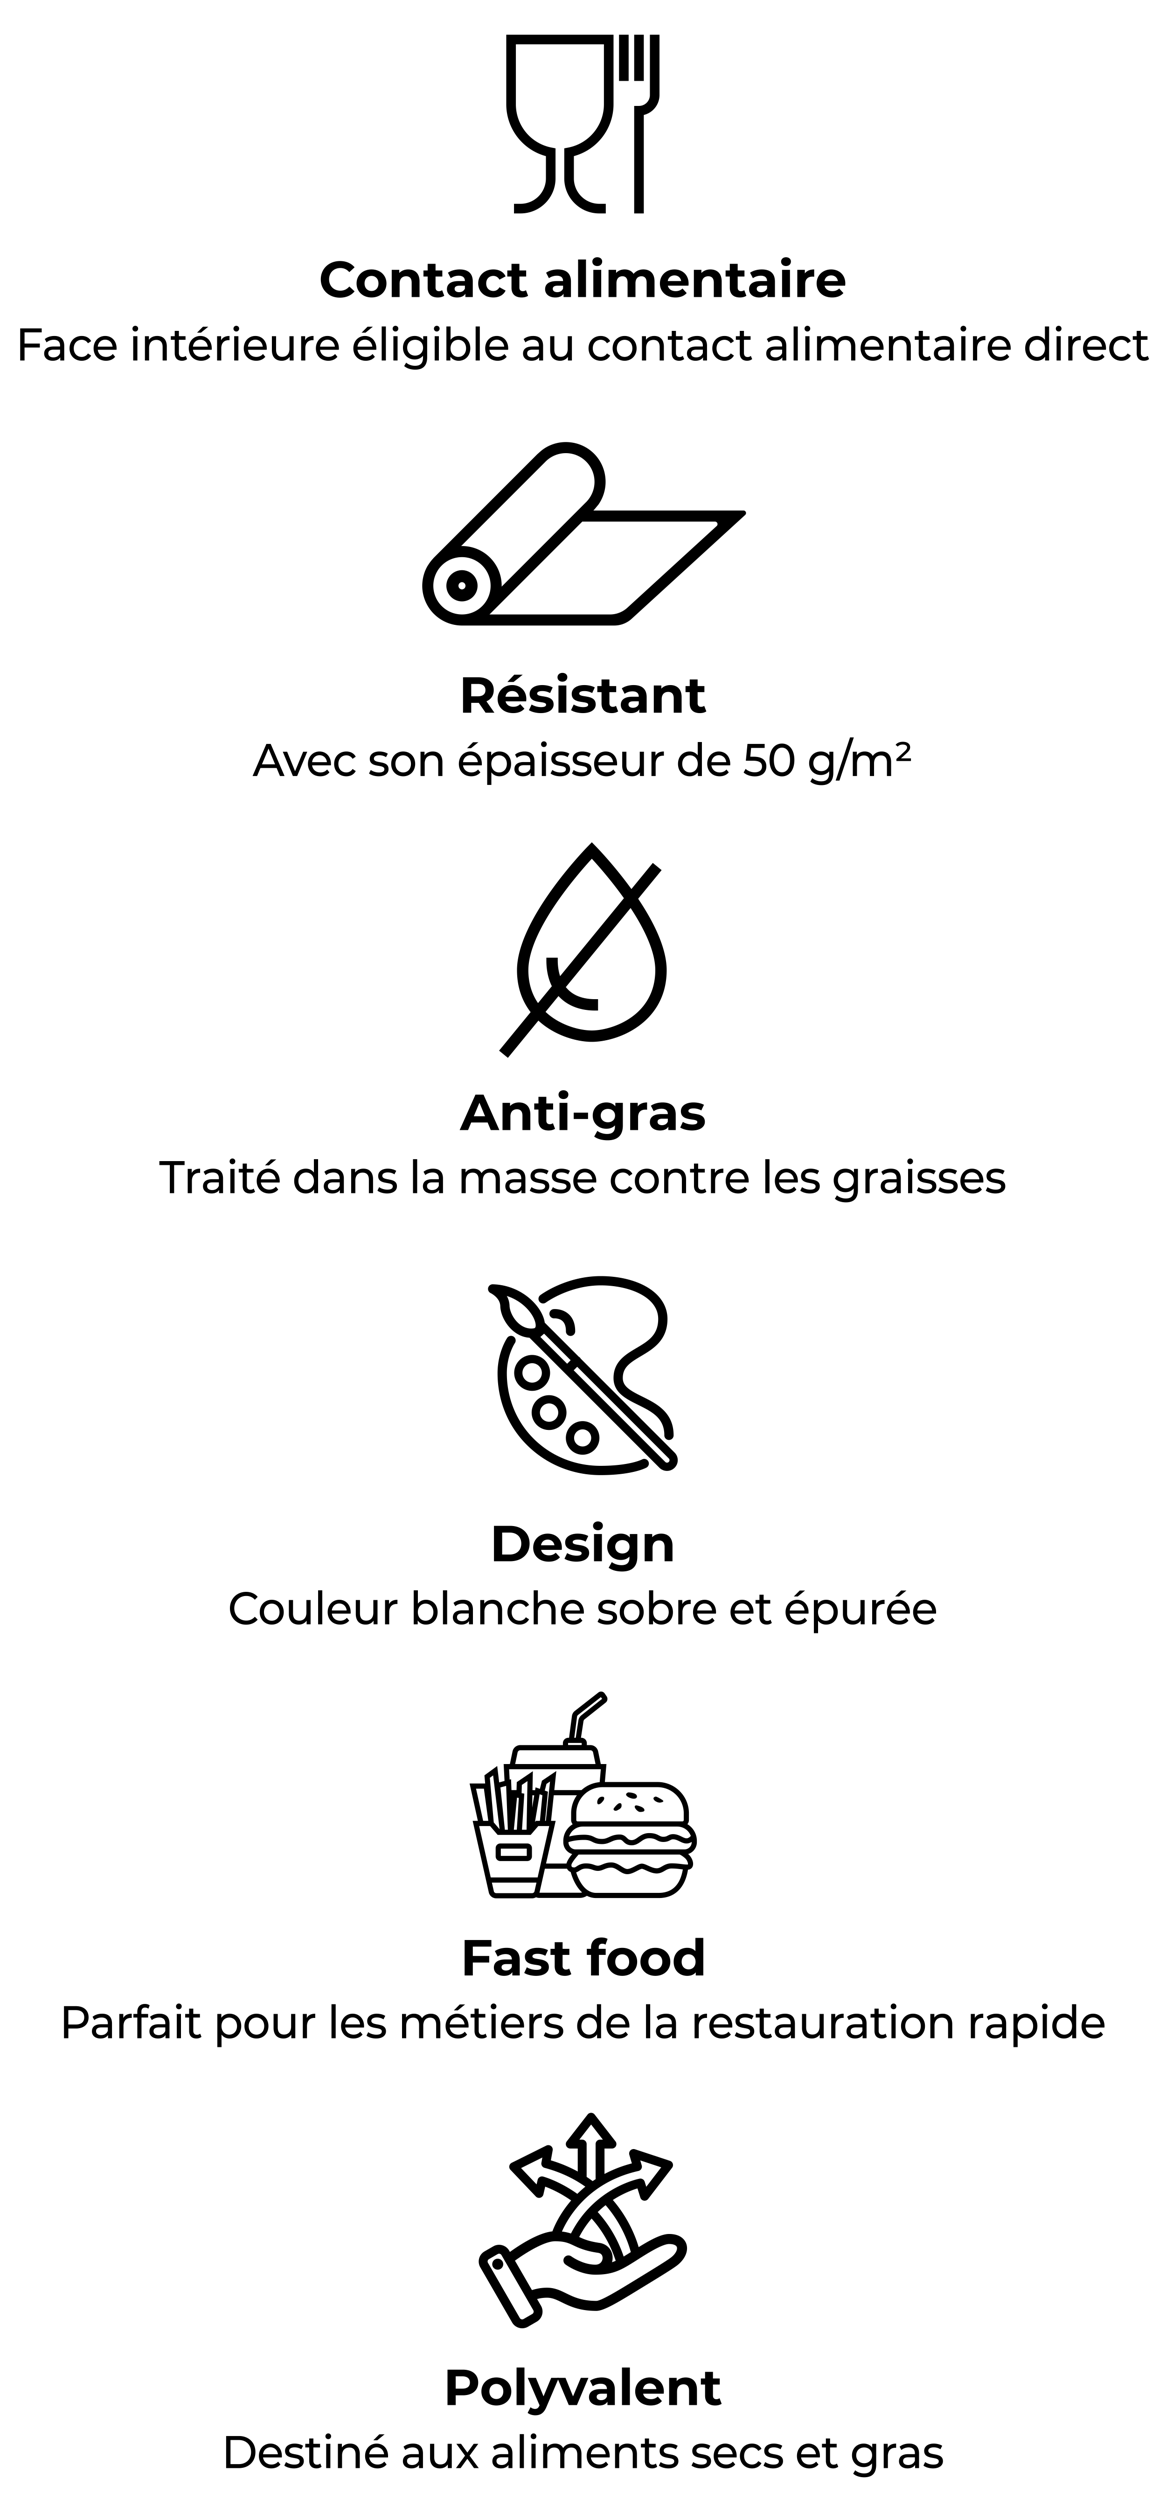 <svg xmlns="http://www.w3.org/2000/svg" viewBox="0 0 280 600"><path d="M121.574 25.037c0 5.852 3.95 10.936 9.52 12.433v5.362a6.09 6.09 0 0 1-6.08 6.08h-1.58v2.308h1.58c4.625 0 8.388-3.763 8.388-8.388v-7.235l-.938-.178c-4.974-.946-8.583-5.313-8.583-10.382V10.641h21.142v14.396c0 5.07-3.61 9.436-8.583 10.382l-.938.178v7.235c0 4.625 3.763 8.388 8.388 8.388h1.58v-2.307h-1.58a6.09 6.09 0 0 1-6.08-6.081V37.47a12.89 12.89 0 0 0 9.52-12.433V8.334h-25.756zM148.653 8.334h2.307V19.43h-2.307zM152.292 8.334h2.307V19.43h-2.307z"></path><path d="M156.063 8.334v14.47a2.62 2.62 0 0 1-2.618 2.617h-1.153V51.22h2.307V27.592a4.93 4.93 0 0 0 3.77-4.789V8.333zM77.034 67.043c0-2.562 1.968-4.396 4.616-4.396 1.47 0 2.696.534 3.498 1.506l-1.264 1.166c-.57-.656-1.287-.996-2.137-.996-1.592 0-2.721 1.117-2.721 2.72s1.13 2.721 2.72 2.721c.85 0 1.568-.34 2.138-1.008l1.264 1.166c-.802.984-2.029 1.518-3.51 1.518-2.636 0-4.604-1.834-4.604-4.397M85.625 68.027c0-1.968 1.518-3.364 3.595-3.364s3.583 1.396 3.583 3.364-1.506 3.364-3.583 3.364-3.595-1.396-3.595-3.364m5.259 0c0-1.13-.717-1.81-1.664-1.81s-1.676.68-1.676 1.81.729 1.81 1.676 1.81 1.664-.68 1.664-1.81M100.75 67.553v3.741h-1.895v-3.449c0-1.057-.486-1.543-1.324-1.543-.91 0-1.567.559-1.567 1.762v3.23h-1.895V64.76h1.81v.765c.51-.559 1.275-.862 2.162-.862 1.543 0 2.709.898 2.709 2.89M106.68 70.979c-.388.28-.96.412-1.542.412-1.543 0-2.441-.789-2.441-2.344v-2.684h-1.008v-1.457h1.008v-1.591h1.894v1.59h1.628v1.458h-1.628v2.66c0 .558.304.862.814.862.28 0 .559-.085.766-.242zM113.533 67.566v3.728h-1.773v-.813c-.352.595-1.032.91-1.992.91-1.53 0-2.441-.85-2.441-1.98 0-1.153.814-1.955 2.806-1.955h1.506c0-.814-.486-1.288-1.506-1.288-.692 0-1.41.232-1.883.608l-.68-1.323c.716-.511 1.773-.79 2.818-.79 1.992 0 3.145.922 3.145 2.903m-1.894 1.664v-.668h-1.3c-.887 0-1.166.327-1.166.765 0 .473.4.79 1.069.79.632 0 1.178-.292 1.397-.887M114.836 68.027c0-1.968 1.518-3.364 3.644-3.364 1.372 0 2.453.595 2.927 1.664l-1.47.789c-.352-.62-.874-.899-1.47-.899-.96 0-1.712.668-1.712 1.81s.753 1.81 1.713 1.81c.595 0 1.117-.267 1.47-.9l1.469.803c-.474 1.045-1.555 1.651-2.927 1.651-2.126 0-3.644-1.396-3.644-3.364M126.815 70.979c-.389.28-.96.412-1.542.412-1.543 0-2.442-.789-2.442-2.344v-2.684h-1.008v-1.457h1.008v-1.591h1.895v1.59h1.627v1.458h-1.627v2.66c0 .558.303.862.814.862.279 0 .558-.085.765-.242zM137.107 67.566v3.728h-1.774v-.813c-.352.595-1.033.91-1.992.91-1.53 0-2.441-.85-2.441-1.98 0-1.153.813-1.955 2.805-1.955h1.507c0-.814-.486-1.288-1.507-1.288-.692 0-1.409.232-1.882.608l-.68-1.323c.716-.511 1.773-.79 2.818-.79 1.991 0 3.146.922 3.146 2.903m-1.895 1.664v-.668h-1.3c-.886 0-1.166.327-1.166.765 0 .473.4.79 1.069.79.631 0 1.178-.292 1.397-.887M138.822 62.282h1.895v9.012h-1.895zM142.249 62.792c0-.595.474-1.056 1.178-1.056s1.178.436 1.178 1.02c0 .631-.474 1.093-1.178 1.093s-1.178-.462-1.178-1.057m.23 1.968h1.895v6.534h-1.894zM157.177 67.553v3.741h-1.894v-3.449c0-1.057-.474-1.543-1.239-1.543-.85 0-1.445.547-1.445 1.713v3.28h-1.895v-3.45c0-1.057-.45-1.543-1.239-1.543-.838 0-1.434.547-1.434 1.713v3.28h-1.894V64.76h1.81v.753c.485-.558 1.214-.85 2.052-.85.911 0 1.689.352 2.15 1.069.522-.668 1.373-1.07 2.356-1.07 1.555 0 2.672.899 2.672 2.891M165.321 68.562h-4.943c.182.813.874 1.311 1.87 1.311.693 0 1.19-.207 1.64-.631l1.008 1.092c-.607.693-1.518 1.057-2.696 1.057-2.26 0-3.73-1.42-3.73-3.364 0-1.955 1.495-3.364 3.487-3.364 1.919 0 3.4 1.287 3.4 3.388 0 .146-.024.353-.036.51m-4.967-1.106h3.218c-.133-.826-.753-1.36-1.603-1.36-.862 0-1.482.523-1.615 1.36M173.304 67.553v3.741h-1.894v-3.449c0-1.057-.486-1.543-1.324-1.543-.911 0-1.567.559-1.567 1.762v3.23h-1.895V64.76h1.81v.765c.51-.559 1.275-.862 2.162-.862 1.542 0 2.708.898 2.708 2.89M179.235 70.979c-.388.28-.96.412-1.543.412-1.542 0-2.44-.789-2.44-2.344v-2.684h-1.009v-1.457h1.009v-1.591h1.894v1.59h1.628v1.458h-1.628v2.66c0 .558.304.862.814.862.28 0 .559-.085.765-.242zM186.088 67.566v3.728h-1.773v-.813c-.353.595-1.033.91-1.993.91-1.53 0-2.441-.85-2.441-1.98 0-1.153.814-1.955 2.806-1.955h1.506c0-.814-.486-1.288-1.506-1.288-.692 0-1.41.232-1.883.608l-.68-1.323c.717-.511 1.774-.79 2.818-.79 1.992 0 3.146.922 3.146 2.903m-1.895 1.664v-.668h-1.3c-.886 0-1.166.327-1.166.765 0 .473.401.79 1.069.79.632 0 1.178-.292 1.397-.887M187.572 62.792c0-.595.474-1.056 1.179-1.056s1.178.436 1.178 1.02c0 .631-.474 1.093-1.178 1.093s-1.179-.462-1.179-1.057m.231 1.968h1.895v6.534h-1.895zM195.518 64.663v1.749c-.158-.012-.28-.025-.425-.025-1.045 0-1.737.571-1.737 1.822v3.085h-1.895V64.76h1.81v.862c.462-.631 1.239-.96 2.247-.96M202.953 68.562h-4.943c.182.813.874 1.311 1.87 1.311.693 0 1.19-.207 1.64-.631l1.008 1.092c-.607.693-1.518 1.057-2.696 1.057-2.26 0-3.729-1.42-3.729-3.364 0-1.955 1.494-3.364 3.486-3.364 1.919 0 3.4 1.287 3.4 3.388 0 .146-.024.353-.036.51m-4.967-1.106h3.218c-.133-.826-.753-1.36-1.603-1.36-.862 0-1.482.523-1.615 1.36M5.895 79.77v2.685h3.669v.946h-3.67v3.113H4.85v-7.701h5.163v.957zM15.426 82.994v3.52h-.951v-.77c-.335.528-.951.836-1.82.836-1.254 0-2.048-.704-2.048-1.716 0-.935.575-1.705 2.227-1.705h1.588v-.21c0-.891-.491-1.408-1.484-1.408-.659 0-1.328.243-1.756.627l-.418-.792c.575-.484 1.4-.748 2.289-.748 1.515 0 2.373.77 2.373 2.366m-1.004 1.738v-.815h-1.547c-.993 0-1.275.408-1.275.903 0 .583.46.946 1.223.946.753 0 1.348-.363 1.6-1.034M16.7 83.599c0-1.738 1.222-2.97 2.926-2.97.993 0 1.818.428 2.258 1.242l-.763.517a1.7 1.7 0 0 0-1.506-.836c-1.087 0-1.902.804-1.902 2.047 0 1.265.815 2.057 1.902 2.057.607 0 1.15-.264 1.506-.836l.763.506c-.44.814-1.265 1.254-2.258 1.254-1.704 0-2.927-1.243-2.927-2.981M27.976 83.95h-4.494c.125 1.024.909 1.706 2.006 1.706.648 0 1.192-.23 1.6-.704l.554.682c-.502.616-1.265.946-2.185.946-1.787 0-2.979-1.243-2.979-2.981 0-1.728 1.181-2.97 2.78-2.97s2.74 1.21 2.74 3.002c0 .09-.012.221-.022.32m-4.494-.758h3.553c-.104-.98-.804-1.673-1.777-1.673-.961 0-1.672.683-1.776 1.673M31.81 78.88c0-.386.293-.694.68-.694s.68.297.68.67c0 .397-.283.705-.68.705a.67.67 0 0 1-.68-.682m.178 1.803h1.003v5.831h-1.003zM40.056 83.159v3.355h-1.003V83.28c0-1.145-.544-1.705-1.495-1.705-1.066 0-1.756.67-1.756 1.935v3.004H34.8v-5.831h.961v.88c.408-.594 1.119-.935 1.997-.935 1.348 0 2.3.815 2.3 2.53M44.925 86.173c-.303.275-.763.407-1.212.407-1.119 0-1.756-.649-1.756-1.827v-3.2h-.94v-.87h.94v-1.276h1.004v1.276h1.588v.87H42.96v3.156c0 .628.313.98.867.98.293 0 .575-.099.784-.276zM50.83 83.95h-4.494c.125 1.024.909 1.706 2.006 1.706.648 0 1.192-.23 1.6-.704l.554.682c-.502.616-1.265.946-2.185.946-1.787 0-2.979-1.243-2.979-2.981 0-1.728 1.181-2.97 2.78-2.97s2.74 1.21 2.74 3.002c0 .09-.012.221-.022.32m-4.494-.758h3.553c-.104-.98-.804-1.673-1.777-1.673-.961 0-1.672.683-1.776 1.673m1.923-3.356h-.941l1.421-1.43h1.276zM55.114 80.628v1.024c-.084-.012-.156-.012-.23-.012-1.076 0-1.745.693-1.745 1.97v2.904h-1.004v-5.831h.962v.98c.355-.683 1.045-1.035 2.017-1.035M56.065 78.88c0-.386.292-.694.679-.694s.68.297.68.67c0 .397-.283.705-.68.705a.67.67 0 0 1-.68-.682m.177 1.803h1.004v5.831h-1.004zM64.04 83.95h-4.495c.125 1.024.909 1.706 2.006 1.706.648 0 1.192-.23 1.6-.704l.554.682c-.502.616-1.265.946-2.185.946-1.787 0-2.979-1.243-2.979-2.981 0-1.728 1.181-2.97 2.78-2.97s2.74 1.21 2.74 3.002c0 .09-.012.221-.022.32m-4.495-.758h3.553c-.104-.98-.804-1.673-1.777-1.673-.961 0-1.672.683-1.776 1.673M70.507 80.683v5.831h-.95v-.88c-.408.605-1.098.946-1.882.946-1.432 0-2.383-.825-2.383-2.542v-3.355h1.003v3.234c0 1.145.543 1.717 1.495 1.717 1.045 0 1.714-.682 1.714-1.936v-3.015zM75.293 80.628v1.024c-.084-.012-.157-.012-.23-.012-1.077 0-1.746.693-1.746 1.97v2.904h-1.003v-5.831h.962v.98c.355-.683 1.045-1.035 2.017-1.035M81.355 83.95H76.86c.125 1.024.91 1.706 2.007 1.706.648 0 1.191-.23 1.599-.704l.554.682c-.502.616-1.265.946-2.184.946-1.788 0-2.98-1.243-2.98-2.981 0-1.728 1.182-2.97 2.78-2.97s2.74 1.21 2.74 3.002c0 .09-.011.221-.021.32m-4.495-.758h3.554c-.105-.98-.805-1.673-1.777-1.673-.962 0-1.673.683-1.777 1.673M90.352 83.95h-4.495c.126 1.024.91 1.706 2.007 1.706.648 0 1.191-.23 1.599-.704l.554.682c-.502.616-1.264.946-2.184.946-1.788 0-2.98-1.243-2.98-2.981 0-1.728 1.182-2.97 2.78-2.97s2.74 1.21 2.74 3.002c0 .09-.011.221-.021.32m-4.495-.758h3.554c-.105-.98-.805-1.673-1.777-1.673-.962 0-1.672.683-1.777 1.673m1.923-3.356h-.94l1.42-1.43h1.276zM91.657 78.351h1.003v8.163h-1.003zM94.29 78.88c0-.386.293-.694.68-.694s.679.297.679.67c0 .397-.282.705-.68.705a.67.67 0 0 1-.679-.682m.178 1.803h1.003v5.831h-1.003zM102.578 80.683v5.04c0 2.057-.993 2.991-2.874 2.991-1.014 0-2.038-.297-2.645-.869l.481-.814c.512.463 1.317.76 2.132.76 1.307 0 1.903-.64 1.903-1.959v-.462c-.481.605-1.202.902-1.997.902-1.599 0-2.811-1.144-2.811-2.827s1.212-2.817 2.811-2.817c.826 0 1.579.32 2.05.957v-.902zm-.982 2.762c0-1.133-.795-1.893-1.903-1.893-1.118 0-1.913.76-1.913 1.893 0 1.122.795 1.903 1.913 1.903 1.108 0 1.903-.781 1.903-1.903M104.207 78.88c0-.386.293-.694.68-.694s.679.297.679.67c0 .397-.282.705-.68.705a.67.67 0 0 1-.679-.682m.178 1.803h1.003v5.831h-1.003zM112.934 83.599c0 1.782-1.181 2.981-2.802 2.981-.815 0-1.525-.33-1.975-.99v.924h-.962v-8.163h1.004v3.212c.46-.627 1.15-.935 1.933-.935 1.62 0 2.802 1.189 2.802 2.971m-1.014 0c0-1.243-.805-2.047-1.871-2.047-1.056 0-1.86.804-1.86 2.047s.804 2.057 1.86 2.057c1.066 0 1.871-.814 1.871-2.057M114.218 78.351h1.003v8.163h-1.003zM122.015 83.95h-4.495c.126 1.024.91 1.706 2.007 1.706.648 0 1.191-.23 1.6-.704l.553.682c-.502.616-1.264.946-2.184.946-1.788 0-2.98-1.243-2.98-2.981 0-1.728 1.182-2.97 2.781-2.97s2.739 1.21 2.739 3.002c0 .09-.011.221-.021.32m-4.495-.758h3.554c-.105-.98-.805-1.673-1.777-1.673-.961 0-1.672.683-1.777 1.673M130.417 82.994v3.52h-.952v-.77c-.334.528-.95.836-1.818.836-1.255 0-2.05-.704-2.05-1.716 0-.935.576-1.705 2.227-1.705h1.59v-.21c0-.891-.492-1.408-1.485-1.408-.659 0-1.328.243-1.756.627l-.418-.792c.575-.484 1.4-.748 2.289-.748 1.515 0 2.373.77 2.373 2.366m-1.004 1.738v-.815h-1.547c-.993 0-1.275.408-1.275.903 0 .583.46.946 1.223.946.753 0 1.348-.363 1.6-1.034M137.335 80.683v5.831h-.952v-.88c-.407.605-1.097.946-1.88.946-1.433 0-2.384-.825-2.384-2.542v-3.355h1.003v3.234c0 1.145.544 1.717 1.495 1.717 1.045 0 1.714-.682 1.714-1.936v-3.015zM141.335 83.599c0-1.738 1.223-2.97 2.927-2.97.993 0 1.818.428 2.258 1.242l-.764.517a1.7 1.7 0 0 0-1.505-.836c-1.087 0-1.902.804-1.902 2.047 0 1.265.815 2.057 1.902 2.057.607 0 1.15-.264 1.505-.836l.764.506c-.44.814-1.265 1.254-2.258 1.254-1.704 0-2.927-1.243-2.927-2.981M147.114 83.599c0-1.738 1.223-2.97 2.885-2.97s2.874 1.232 2.874 2.97-1.212 2.981-2.874 2.981-2.885-1.243-2.885-2.981m4.745 0c0-1.243-.794-2.047-1.86-2.047s-1.871.804-1.871 2.047.805 2.057 1.87 2.057c1.067 0 1.861-.814 1.861-2.057M159.415 83.159v3.355h-1.004V83.28c0-1.145-.543-1.705-1.494-1.705-1.066 0-1.756.67-1.756 1.935v3.004h-1.004v-5.831h.962v.88c.407-.594 1.118-.935 1.996-.935 1.348 0 2.3.815 2.3 2.53M164.284 86.173c-.303.275-.763.407-1.212.407-1.119 0-1.756-.649-1.756-1.827v-3.2h-.94v-.87h.94v-1.276h1.003v1.276h1.589v.87h-1.589v3.156c0 .628.314.98.868.98.293 0 .575-.099.784-.276zM169.78 82.994v3.52h-.95v-.77c-.335.528-.951.836-1.82.836-1.254 0-2.048-.704-2.048-1.716 0-.935.575-1.705 2.227-1.705h1.588v-.21c0-.891-.49-1.408-1.484-1.408-.659 0-1.328.243-1.756.627l-.418-.792c.575-.484 1.4-.748 2.289-.748 1.515 0 2.373.77 2.373 2.366m-1.003 1.738v-.815h-1.547c-.993 0-1.275.408-1.275.903 0 .583.46.946 1.223.946.753 0 1.348-.363 1.6-1.034M171.054 83.599c0-1.738 1.223-2.97 2.927-2.97.993 0 1.819.428 2.258 1.242l-.763.517a1.7 1.7 0 0 0-1.506-.836c-1.087 0-1.902.804-1.902 2.047 0 1.265.815 2.057 1.902 2.057.607 0 1.15-.264 1.506-.836l.763.506c-.44.814-1.265 1.254-2.258 1.254-1.704 0-2.927-1.243-2.927-2.981M180.617 86.173c-.303.275-.763.407-1.213.407-1.118 0-1.755-.649-1.755-1.827v-3.2h-.941v-.87h.94v-1.276h1.004v1.276h1.588v.87h-1.588v3.156c0 .628.313.98.867.98.293 0 .575-.099.784-.276zM188.82 82.994v3.52h-.95v-.77c-.335.528-.952.836-1.82.836-1.254 0-2.048-.704-2.048-1.716 0-.935.575-1.705 2.226-1.705h1.589v-.21c0-.891-.492-1.408-1.484-1.408-.66 0-1.328.243-1.756.627l-.419-.792c.576-.484 1.401-.748 2.29-.748 1.515 0 2.372.77 2.372 2.366m-1.003 1.738v-.815h-1.547c-.993 0-1.275.408-1.275.903 0 .583.46.946 1.222.946.753 0 1.349-.363 1.6-1.034M190.575 78.351h1.003v8.163h-1.003zM193.208 78.88c0-.386.293-.694.68-.694s.679.297.679.67c0 .397-.282.705-.68.705a.67.67 0 0 1-.679-.682m.178 1.803h1.003v5.831h-1.003zM205.395 83.159v3.355h-1.004V83.28c0-1.145-.522-1.705-1.431-1.705-1.004 0-1.663.67-1.663 1.935v3.004h-1.003V83.28c0-1.145-.522-1.705-1.432-1.705-1.003 0-1.662.67-1.662 1.935v3.004h-1.003v-5.831h.961v.87c.398-.595 1.077-.925 1.913-.925.847 0 1.558.352 1.923 1.078.419-.66 1.192-1.078 2.133-1.078 1.348 0 2.268.815 2.268 2.53M212.155 83.95h-4.495c.126 1.024.91 1.706 2.007 1.706.648 0 1.192-.23 1.6-.704l.553.682c-.502.616-1.264.946-2.184.946-1.788 0-2.98-1.243-2.98-2.981 0-1.728 1.182-2.97 2.781-2.97s2.739 1.21 2.739 3.002c0 .09-.01.221-.021.32m-4.495-.758h3.554c-.105-.98-.805-1.673-1.777-1.673-.961 0-1.672.683-1.777 1.673M218.717 83.159v3.355h-1.003V83.28c0-1.145-.543-1.705-1.495-1.705-1.066 0-1.756.67-1.756 1.935v3.004h-1.003v-5.831h.961v.88c.408-.594 1.12-.935 1.997-.935 1.348 0 2.3.815 2.3 2.53M223.587 86.173c-.304.275-.764.407-1.213.407-1.119 0-1.756-.649-1.756-1.827v-3.2h-.94v-.87h.94v-1.276h1.004v1.276h1.588v.87h-1.588v3.156c0 .628.313.98.867.98.293 0 .575-.099.784-.276zM229.084 82.994v3.52h-.952v-.77c-.334.528-.95.836-1.818.836-1.255 0-2.05-.704-2.05-1.716 0-.935.576-1.705 2.227-1.705h1.59v-.21c0-.891-.492-1.408-1.485-1.408-.659 0-1.328.243-1.756.627l-.419-.792c.576-.484 1.401-.748 2.29-.748 1.515 0 2.373.77 2.373 2.366m-1.004 1.738v-.815h-1.547c-.993 0-1.275.408-1.275.903 0 .583.46.946 1.223.946.753 0 1.348-.363 1.6-1.034M230.66 78.88c0-.386.293-.694.68-.694s.68.297.68.67c0 .397-.283.705-.68.705a.67.67 0 0 1-.68-.682m.178 1.803h1.003v5.831h-1.003zM236.628 80.628v1.024c-.084-.012-.157-.012-.23-.012-1.077 0-1.746.693-1.746 1.97v2.904h-1.003v-5.831h.961v.98c.356-.683 1.046-1.035 2.018-1.035M242.69 83.95h-4.495c.125 1.024.91 1.706 2.007 1.706.648 0 1.191-.23 1.599-.704l.554.682c-.502.616-1.265.946-2.184.946-1.788 0-2.98-1.243-2.98-2.981 0-1.728 1.182-2.97 2.78-2.97s2.74 1.21 2.74 3.002c0 .09-.011.221-.021.32m-4.495-.758h3.554c-.105-.98-.805-1.673-1.777-1.673-.962 0-1.673.683-1.777 1.673M251.927 78.351v8.163h-.962v-.924c-.45.66-1.16.99-1.975.99-1.62 0-2.801-1.199-2.801-2.981s1.18-2.97 2.8-2.97c.785 0 1.474.307 1.934.934V78.35zm-.993 5.248c0-1.243-.805-2.047-1.86-2.047-1.067 0-1.872.804-1.872 2.047s.805 2.057 1.871 2.057c1.056 0 1.86-.814 1.86-2.057M253.546 78.88c0-.386.292-.694.679-.694s.68.297.68.67c0 .397-.283.705-.68.705a.67.67 0 0 1-.68-.682m.177 1.803h1.004v5.831h-1.004zM259.513 80.628v1.024c-.083-.012-.156-.012-.23-.012-1.076 0-1.745.693-1.745 1.97v2.904h-1.004v-5.831h.962v.98c.355-.683 1.045-1.035 2.017-1.035M265.574 83.95h-4.494c.125 1.024.909 1.706 2.007 1.706.647 0 1.19-.23 1.599-.704l.554.682c-.502.616-1.265.946-2.185.946-1.787 0-2.979-1.243-2.979-2.981 0-1.728 1.181-2.97 2.78-2.97s2.74 1.21 2.74 3.002c0 .09-.011.221-.022.32m-4.494-.758h3.553c-.104-.98-.804-1.673-1.776-1.673-.962 0-1.673.683-1.777 1.673M266.367 83.599c0-1.738 1.223-2.97 2.927-2.97.993 0 1.818.428 2.258 1.242l-.763.517a1.7 1.7 0 0 0-1.506-.836c-1.087 0-1.902.804-1.902 2.047 0 1.265.815 2.057 1.902 2.057.607 0 1.15-.264 1.506-.836l.763.506c-.44.814-1.265 1.254-2.258 1.254-1.704 0-2.927-1.243-2.927-2.981M275.93 86.173c-.303.275-.763.407-1.213.407-1.118 0-1.755-.649-1.755-1.827v-3.2h-.941v-.87h.94v-1.276h1.004v1.276h1.588v.87h-1.588v3.156c0 .628.313.98.867.98.293 0 .575-.099.784-.276zM66.426 184.315h-3.888l-.805 1.925h-1.077l3.313-7.701h1.036l3.323 7.701h-1.097zm-.366-.88-1.578-3.774-1.579 3.773zM73.783 180.41l-2.425 5.83h-1.025l-2.425-5.83h1.046l1.902 4.675 1.944-4.676zM79.446 183.677h-4.494c.125 1.023.909 1.705 2.007 1.705.648 0 1.191-.23 1.599-.704l.554.682c-.502.616-1.265.947-2.185.947-1.787 0-2.979-1.244-2.979-2.982 0-1.727 1.182-2.97 2.78-2.97s2.74 1.21 2.74 3.002c0 .09-.011.221-.022.32m-4.494-.76h3.553c-.104-.979-.804-1.672-1.776-1.672-.962 0-1.673.683-1.777 1.673M80.24 183.325c0-1.738 1.223-2.97 2.926-2.97.993 0 1.819.428 2.258 1.243l-.763.516a1.7 1.7 0 0 0-1.506-.836c-1.087 0-1.902.804-1.902 2.047 0 1.265.815 2.057 1.902 2.057.607 0 1.15-.264 1.506-.836l.763.506c-.439.814-1.265 1.255-2.258 1.255-1.703 0-2.927-1.244-2.927-2.982M88.62 185.624l.418-.836c.47.352 1.223.605 1.945.605.93 0 1.316-.297 1.316-.792 0-1.31-3.501-.176-3.501-2.498 0-1.044.888-1.749 2.31-1.749.72 0 1.536.199 2.017.529l-.429.836c-.501-.341-1.055-.462-1.599-.462-.878 0-1.306.34-1.306.802 0 1.375 3.512.253 3.512 2.52 0 1.056-.92 1.728-2.394 1.728-.92 0-1.829-.298-2.289-.683M93.94 183.325c0-1.738 1.222-2.97 2.884-2.97s2.874 1.232 2.874 2.97-1.212 2.982-2.874 2.982-2.885-1.244-2.885-2.982m4.744 0c0-1.243-.794-2.047-1.86-2.047s-1.871.804-1.871 2.047.805 2.057 1.87 2.057c1.067 0 1.861-.814 1.861-2.057M106.24 182.885v3.355h-1.004v-3.234c0-1.145-.543-1.705-1.494-1.705-1.066 0-1.756.67-1.756 1.935v3.004h-1.003v-5.83h.961v.879c.408-.594 1.119-.935 1.997-.935 1.348 0 2.299.815 2.299 2.53M115.687 183.677h-4.495c.126 1.023.91 1.705 2.007 1.705.648 0 1.192-.23 1.6-.704l.554.682c-.502.616-1.265.947-2.185.947-1.788 0-2.979-1.244-2.979-2.982 0-1.727 1.181-2.97 2.78-2.97s2.74 1.21 2.74 3.002c0 .09-.012.221-.022.32m-4.495-.76h3.554c-.104-.979-.804-1.672-1.777-1.672-.961 0-1.672.683-1.777 1.673m1.924-3.355h-.941l1.421-1.43h1.276zM122.73 183.325c0 1.793-1.181 2.982-2.801 2.982-.784 0-1.474-.32-1.934-.947v3.015h-1.003v-7.966h.961v.925c.45-.65 1.16-.98 1.976-.98 1.62 0 2.801 1.189 2.801 2.971m-1.014 0c0-1.232-.805-2.047-1.87-2.047-1.056 0-1.861.815-1.861 2.047 0 1.243.805 2.057 1.86 2.057 1.066 0 1.871-.814 1.871-2.057M128.352 182.72v3.52h-.951v-.77c-.334.528-.951.837-1.819.837-1.254 0-2.049-.705-2.049-1.717 0-.935.576-1.705 2.227-1.705h1.589v-.21c0-.89-.492-1.408-1.485-1.408-.658 0-1.327.243-1.755.627l-.419-.792c.575-.484 1.4-.748 2.29-.748 1.515 0 2.372.77 2.372 2.366m-1.003 1.738v-.815H125.8c-.992 0-1.275.408-1.275.903 0 .583.46.946 1.223.946.753 0 1.349-.363 1.6-1.034M129.929 178.605c0-.385.292-.693.679-.693s.68.297.68.67c0 .397-.283.705-.68.705a.67.67 0 0 1-.68-.682m.178 1.804h1.003v5.831h-1.003zM132.217 185.624l.418-.836c.47.352 1.224.605 1.945.605.93 0 1.317-.297 1.317-.792 0-1.31-3.502-.176-3.502-2.498 0-1.044.888-1.749 2.31-1.749.72 0 1.536.199 2.017.529l-.428.836c-.502-.341-1.056-.462-1.6-.462-.877 0-1.306.34-1.306.802 0 1.375 3.512.253 3.512 2.52 0 1.056-.92 1.728-2.394 1.728-.92 0-1.829-.298-2.289-.683M137.348 185.624l.418-.836c.47.352 1.223.605 1.945.605.93 0 1.316-.297 1.316-.792 0-1.31-3.501-.176-3.501-2.498 0-1.044.888-1.749 2.31-1.749.72 0 1.536.199 2.017.529l-.429.836c-.501-.341-1.055-.462-1.599-.462-.878 0-1.306.34-1.306.802 0 1.375 3.512.253 3.512 2.52 0 1.056-.92 1.728-2.394 1.728-.92 0-1.829-.298-2.289-.683M148.165 183.677h-4.494c.125 1.023.909 1.705 2.006 1.705.648 0 1.192-.23 1.6-.704l.554.682c-.502.616-1.265.947-2.185.947-1.787 0-2.979-1.244-2.979-2.982 0-1.727 1.181-2.97 2.78-2.97s2.74 1.21 2.74 3.002c0 .09-.012.221-.022.32m-4.494-.76h3.553c-.104-.979-.804-1.672-1.777-1.672-.961 0-1.672.683-1.776 1.673M154.634 180.41v5.83h-.951v-.88c-.408.605-1.098.947-1.882.947-1.432 0-2.383-.826-2.383-2.542v-3.356h1.003v3.234c0 1.145.544 1.717 1.495 1.717 1.046 0 1.714-.682 1.714-1.936v-3.015zM159.42 180.354v1.024c-.084-.012-.158-.012-.23-.012-1.078 0-1.747.693-1.747 1.97v2.904h-1.003v-5.83h.961v.979c.356-.683 1.046-1.035 2.018-1.035M168.553 178.077v8.163h-.962v-.924c-.45.66-1.16.99-1.975.99-1.62 0-2.801-1.199-2.801-2.98s1.18-2.972 2.8-2.972c.785 0 1.474.308 1.934.935v-3.212zm-.993 5.248c0-1.243-.805-2.047-1.86-2.047-1.067 0-1.872.804-1.872 2.047s.805 2.057 1.871 2.057c1.056 0 1.861-.814 1.861-2.057M175.335 183.677h-4.495c.125 1.023.91 1.705 2.007 1.705.648 0 1.191-.23 1.599-.704l.554.682c-.502.616-1.265.947-2.184.947-1.788 0-2.98-1.244-2.98-2.982 0-1.727 1.182-2.97 2.78-2.97s2.74 1.21 2.74 3.002c0 .09-.011.221-.021.32m-4.495-.76h3.554c-.105-.979-.805-1.672-1.777-1.672-.962 0-1.673.683-1.777 1.673M184.029 183.93c0 1.33-.899 2.398-2.77 2.398-1.035 0-2.06-.352-2.686-.935l.48-.869c.492.484 1.307.825 2.196.825 1.108 0 1.735-.54 1.735-1.375 0-.87-.523-1.409-2.216-1.409h-1.662l.387-4.026h4.128v.957h-3.25l-.199 2.112h.815c2.185 0 3.042.957 3.042 2.322M184.79 182.39c0-2.51 1.276-3.939 2.99-3.939 1.704 0 2.978 1.43 2.978 3.939s-1.274 3.938-2.978 3.938c-1.714 0-2.99-1.43-2.99-3.938m4.923 0c0-1.97-.794-2.96-1.933-2.96-1.15 0-1.944.99-1.944 2.96s.794 2.959 1.944 2.959c1.14 0 1.933-.99 1.933-2.96M200.111 180.41v5.038c0 2.058-.993 2.992-2.874 2.992-1.014 0-2.038-.297-2.645-.869l.481-.814c.513.463 1.317.76 2.133.76 1.306 0 1.902-.64 1.902-1.958v-.463c-.48.605-1.202.902-1.997.902-1.599 0-2.811-1.144-2.811-2.827s1.212-2.817 2.811-2.817c.826 0 1.58.32 2.05.957v-.902zm-.982 2.76c0-1.132-.794-1.892-1.902-1.892-1.119 0-1.913.76-1.913 1.893 0 1.122.794 1.903 1.913 1.903 1.108 0 1.902-.781 1.902-1.903M204.124 176.976h.909l-3.45 10.365h-.909zM213.99 182.885v3.355h-1.004v-3.234c0-1.145-.523-1.705-1.432-1.705-1.003 0-1.662.67-1.662 1.935v3.004h-1.003v-3.234c0-1.145-.523-1.705-1.432-1.705-1.003 0-1.662.67-1.662 1.935v3.004h-1.003v-5.83h.961v.868c.398-.594 1.077-.924 1.913-.924.847 0 1.557.352 1.923 1.079.418-.66 1.192-1.079 2.132-1.079 1.349 0 2.268.815 2.268 2.53M218.753 182.005v.637h-3.49v-.495l1.933-1.782c.501-.473.627-.715.627-.99 0-.385-.314-.692-1.045-.692-.512 0-.93.175-1.192.494l-.512-.418c.355-.473.951-.737 1.756-.737 1.129 0 1.725.56 1.725 1.298 0 .44-.147.792-.805 1.408l-1.38 1.277zM116.609 171.044l-1.64-2.368h-1.81v2.368h-1.967v-8.502h3.68c2.271 0 3.693 1.178 3.693 3.085 0 1.275-.644 2.21-1.75 2.684l1.907 2.733zm-1.846-6.9h-1.604v2.964h1.604c1.202 0 1.81-.558 1.81-1.481 0-.936-.608-1.483-1.81-1.483M126.354 168.311h-4.944c.182.814.875 1.312 1.87 1.312.693 0 1.191-.207 1.64-.632l1.009 1.093c-.608.692-1.518 1.057-2.696 1.057-2.26 0-3.73-1.421-3.73-3.365 0-1.955 1.495-3.364 3.486-3.364 1.92 0 3.401 1.287 3.401 3.389 0 .145-.024.352-.036.51m-4.968-1.105h3.22c-.135-.826-.754-1.36-1.604-1.36-.863 0-1.482.522-1.616 1.36m1.944-3.535h-1.482l1.64-1.75h2.04zM127.025 170.436l.632-1.36c.583.377 1.47.632 2.271.632.875 0 1.202-.23 1.202-.596 0-1.068-3.947.025-3.947-2.587 0-1.238 1.117-2.113 3.025-2.113.898 0 1.894.207 2.514.571l-.632 1.348a3.75 3.75 0 0 0-1.882-.485c-.851 0-1.215.266-1.215.607 0 1.117 3.948.036 3.948 2.611 0 1.214-1.13 2.077-3.086 2.077-1.105 0-2.223-.303-2.83-.705M133.878 162.542c0-.596.474-1.057 1.178-1.057.705 0 1.178.437 1.178 1.02 0 .632-.473 1.094-1.178 1.094-.704 0-1.178-.462-1.178-1.057m.231 1.968h1.895v6.534h-1.895zM137.134 170.436l.632-1.36c.583.377 1.47.632 2.272.632.874 0 1.202-.23 1.202-.596 0-1.068-3.947.025-3.947-2.587 0-1.238 1.117-2.113 3.024-2.113.898 0 1.895.207 2.514.571l-.632 1.348a3.75 3.75 0 0 0-1.882-.485c-.85 0-1.215.266-1.215.607 0 1.117 3.948.036 3.948 2.611 0 1.214-1.13 2.077-3.086 2.077-1.105 0-2.222-.303-2.83-.705M148.433 170.728c-.388.28-.96.413-1.543.413-1.542 0-2.44-.79-2.44-2.344v-2.685h-1.009v-1.457h1.008v-1.59h1.895v1.59h1.627v1.457h-1.627v2.66c0 .559.304.863.814.863.28 0 .558-.085.765-.243zM155.286 167.315v3.729h-1.773v-.814c-.353.595-1.033.91-1.992.91-1.53 0-2.442-.85-2.442-1.979 0-1.153.814-1.955 2.806-1.955h1.506c0-.814-.486-1.288-1.506-1.288-.692 0-1.409.231-1.882.607l-.68-1.323c.716-.51 1.773-.79 2.817-.79 1.992 0 3.146.923 3.146 2.903m-1.895 1.664v-.668h-1.3c-.886 0-1.166.328-1.166.765 0 .474.401.79 1.07.79.631 0 1.177-.292 1.396-.887M163.682 167.303v3.74h-1.895v-3.448c0-1.057-.486-1.543-1.324-1.543-.91 0-1.567.558-1.567 1.761v3.23h-1.894v-6.533h1.81v.764c.51-.558 1.275-.862 2.161-.862 1.543 0 2.709.898 2.709 2.89M169.613 170.728c-.389.28-.96.413-1.543.413-1.543 0-2.441-.79-2.441-2.344v-2.685h-1.008v-1.457h1.008v-1.59h1.895v1.59h1.627v1.457h-1.627v2.66c0 .559.303.863.814.863.279 0 .558-.085.765-.243zM153.247 215.698l5.631-6.873-2.113-1.731-5.14 6.275c-4.087-5.653-8.186-9.882-8.527-10.23l-.977-1-.977 1c-.694.71-16.994 17.527-16.994 29.695 0 4.421 1.438 7.696 3.271 10.074l-7.572 9.242 2.113 1.731 7.325-8.94c.544.502 1.093.944 1.624 1.327 3.85 2.78 8.315 3.772 11.21 3.772s7.36-.991 11.21-3.772c3.085-2.228 6.762-6.367 6.762-13.434 0-5.401-3.213-11.718-6.846-17.136m-26.366 17.136c0-9.452 11.733-22.928 15.24-26.744 1.543 1.678 4.676 5.225 7.703 9.476L134.5 234.268c-.462-1.422-.565-2.82-.565-3.78v-.646h-2.732v.645c0 2.373.46 4.457 1.317 6.197l-3.32 4.052c-1.41-2.046-2.32-4.646-2.32-7.902m24.85 11.22c-3.325 2.401-7.255 3.254-9.61 3.254-2.927 0-7.69-1.228-11.112-4.468l3.109-3.795c2.026 2.234 5.029 3.48 8.77 3.48h.727v-2.732h-.726c-3.547 0-5.705-1.254-7.01-2.898l15.552-18.98c3.211 4.887 5.93 10.37 5.93 14.92 0 5.912-3.061 9.364-5.63 11.219M40.781 279.613h-2.508v-.957h6.052v.957h-2.509v6.744h-1.035zM48.055 280.472v1.023c-.083-.012-.156-.012-.23-.012-1.076 0-1.745.694-1.745 1.97v2.904h-1.004v-5.83h.962v.979c.355-.683 1.045-1.034 2.017-1.034M53.563 282.837v3.52h-.952v-.77c-.334.528-.95.837-1.818.837-1.255 0-2.05-.704-2.05-1.717 0-.935.576-1.705 2.227-1.705h1.59v-.21c0-.89-.493-1.407-1.485-1.407-.659 0-1.328.242-1.756.627l-.418-.792c.575-.485 1.4-.748 2.289-.748 1.515 0 2.373.77 2.373 2.365m-1.004 1.738v-.814h-1.547c-.993 0-1.275.407-1.275.902 0 .583.46.946 1.223.946.753 0 1.348-.363 1.6-1.034M55.14 278.723c0-.386.292-.694.678-.694s.68.297.68.671c0 .397-.282.704-.68.704a.67.67 0 0 1-.679-.681m.177 1.803h1.003v5.831h-1.003zM61.243 286.017c-.303.274-.763.407-1.213.407-1.118 0-1.755-.65-1.755-1.827v-3.202h-.941v-.869h.94v-1.276h1.004v1.276h1.588v.87h-1.588v3.157c0 .628.313.98.867.98.293 0 .575-.1.784-.276zM67.148 283.794h-4.495c.125 1.023.91 1.705 2.007 1.705.648 0 1.191-.23 1.599-.704l.554.682c-.502.617-1.265.947-2.184.947-1.788 0-2.98-1.243-2.98-2.982 0-1.727 1.182-2.97 2.78-2.97s2.74 1.21 2.74 3.003c0 .088-.011.22-.021.319m-4.495-.759h3.554c-.105-.98-.805-1.673-1.777-1.673-.962 0-1.673.683-1.777 1.673m1.923-3.355h-.94l1.42-1.431h1.276zM76.385 278.194v8.163h-.962v-.923c-.45.66-1.16.99-1.975.99-1.62 0-2.801-1.2-2.801-2.982s1.18-2.97 2.8-2.97c.785 0 1.474.307 1.934.934v-3.212zm-.993 5.248c0-1.243-.805-2.047-1.86-2.047-1.067 0-1.872.804-1.872 2.047s.805 2.057 1.871 2.057c1.056 0 1.86-.814 1.86-2.057M82.571 282.837v3.52h-.95v-.77c-.335.528-.952.837-1.82.837-1.254 0-2.048-.704-2.048-1.717 0-.935.575-1.705 2.226-1.705h1.589v-.21c0-.89-.492-1.407-1.484-1.407-.66 0-1.328.242-1.756.627l-.419-.792c.575-.485 1.401-.748 2.29-.748 1.515 0 2.372.77 2.372 2.365m-1.003 1.738v-.814h-1.547c-.993 0-1.275.407-1.275.902 0 .583.46.946 1.222.946.753 0 1.349-.363 1.6-1.034M89.583 283.002v3.355H88.58v-3.234c0-1.145-.544-1.705-1.495-1.705-1.066 0-1.756.67-1.756 1.935v3.004h-1.003v-5.83h.961v.88c.408-.595 1.119-.935 1.997-.935 1.348 0 2.3.814 2.3 2.53M90.637 285.741l.418-.836c.47.352 1.223.606 1.945.606.93 0 1.317-.298 1.317-.793 0-1.309-3.502-.176-3.502-2.497 0-1.045.888-1.75 2.31-1.75.72 0 1.536.199 2.017.529l-.429.836c-.501-.341-1.055-.462-1.599-.462-.878 0-1.306.34-1.306.803 0 1.375 3.512.253 3.512 2.52 0 1.055-.92 1.727-2.394 1.727-.92 0-1.829-.298-2.289-.683M99.175 278.194h1.003v8.163h-1.003zM106.376 282.837v3.52h-.951v-.77c-.335.528-.951.837-1.819.837-1.254 0-2.049-.704-2.049-1.717 0-.935.575-1.705 2.227-1.705h1.589v-.21c0-.89-.492-1.407-1.485-1.407-.658 0-1.327.242-1.756.627l-.418-.792c.575-.485 1.4-.748 2.289-.748 1.516 0 2.373.77 2.373 2.365m-1.003 1.738v-.814h-1.548c-.992 0-1.275.407-1.275.902 0 .583.46.946 1.223.946.753 0 1.349-.363 1.6-1.034M120.035 283.002v3.355h-1.004v-3.234c0-1.145-.522-1.705-1.431-1.705-1.004 0-1.662.67-1.662 1.935v3.004h-1.004v-3.234c0-1.145-.522-1.705-1.431-1.705-1.004 0-1.663.67-1.663 1.935v3.004h-1.003v-5.83h.961v.868c.398-.593 1.077-.923 1.914-.923.846 0 1.557.351 1.922 1.078.419-.66 1.192-1.078 2.133-1.078 1.348 0 2.268.814 2.268 2.53M126.168 282.837v3.52h-.951v-.77c-.335.528-.951.837-1.819.837-1.254 0-2.049-.704-2.049-1.717 0-.935.575-1.705 2.227-1.705h1.589v-.21c0-.89-.492-1.407-1.485-1.407-.658 0-1.327.242-1.756.627l-.418-.792c.575-.485 1.4-.748 2.289-.748 1.516 0 2.373.77 2.373 2.365m-1.003 1.738v-.814h-1.548c-.992 0-1.275.407-1.275.902 0 .583.46.946 1.223.946.753 0 1.349-.363 1.6-1.034M127.222 285.741l.418-.836c.47.352 1.223.606 1.945.606.93 0 1.316-.298 1.316-.793 0-1.309-3.501-.176-3.501-2.497 0-1.045.888-1.75 2.31-1.75.72 0 1.536.199 2.017.529l-.429.836c-.501-.341-1.055-.462-1.599-.462-.878 0-1.306.34-1.306.803 0 1.375 3.512.253 3.512 2.52 0 1.055-.92 1.727-2.394 1.727-.92 0-1.829-.298-2.289-.683M132.353 285.741l.418-.836c.47.352 1.223.606 1.944.606.93 0 1.317-.298 1.317-.793 0-1.309-3.501-.176-3.501-2.497 0-1.045.888-1.75 2.31-1.75.72 0 1.536.199 2.017.529l-.429.836c-.501-.341-1.055-.462-1.599-.462-.878 0-1.306.34-1.306.803 0 1.375 3.512.253 3.512 2.52 0 1.055-.92 1.727-2.394 1.727-.92 0-1.829-.298-2.289-.683M143.17 283.794h-4.495c.126 1.023.91 1.705 2.007 1.705.648 0 1.192-.23 1.6-.704l.554.682c-.502.617-1.265.947-2.185.947-1.788 0-2.979-1.243-2.979-2.982 0-1.727 1.181-2.97 2.78-2.97s2.739 1.21 2.739 3.003c0 .088-.01.22-.021.319m-4.495-.759h3.554c-.104-.98-.805-1.673-1.777-1.673-.961 0-1.672.683-1.777 1.673M146.67 283.442c0-1.738 1.223-2.97 2.926-2.97.993 0 1.82.428 2.258 1.243l-.763.516a1.7 1.7 0 0 0-1.505-.836c-1.087 0-1.903.804-1.903 2.047 0 1.265.816 2.057 1.903 2.057.606 0 1.15-.264 1.505-.836l.763.506c-.439.814-1.265 1.255-2.258 1.255-1.703 0-2.926-1.243-2.926-2.982M152.448 283.442c0-1.738 1.223-2.97 2.885-2.97s2.875 1.232 2.875 2.97-1.213 2.982-2.875 2.982-2.885-1.243-2.885-2.982m4.745 0c0-1.243-.793-2.047-1.86-2.047-1.066 0-1.871.804-1.871 2.047s.805 2.057 1.871 2.057c1.067 0 1.86-.814 1.86-2.057M164.75 283.002v3.355h-1.004v-3.234c0-1.145-.544-1.705-1.495-1.705-1.066 0-1.756.67-1.756 1.935v3.004h-1.003v-5.83h.961v.88c.408-.595 1.119-.935 1.997-.935 1.348 0 2.3.814 2.3 2.53M169.618 286.017c-.303.274-.763.407-1.212.407-1.119 0-1.756-.65-1.756-1.827v-3.202h-.94v-.869h.94v-1.276h1.003v1.276h1.589v.87h-1.589v3.157c0 .628.314.98.868.98.293 0 .575-.1.784-.276zM173.704 280.472v1.023c-.084-.012-.157-.012-.23-.012-1.076 0-1.745.694-1.745 1.97v2.904h-1.004v-5.83h.962v.979c.355-.683 1.045-1.034 2.017-1.034M179.766 283.794h-4.495c.126 1.023.91 1.705 2.007 1.705.648 0 1.191-.23 1.6-.704l.553.682c-.502.617-1.264.947-2.184.947-1.788 0-2.98-1.243-2.98-2.982 0-1.727 1.182-2.97 2.781-2.97s2.739 1.21 2.739 3.003c0 .088-.011.22-.021.319m-4.495-.759h3.554c-.105-.98-.805-1.673-1.777-1.673-.961 0-1.672.683-1.777 1.673M183.777 278.194h1.004v8.163h-1.004zM191.574 283.794h-4.495c.126 1.023.91 1.705 2.007 1.705.648 0 1.191-.23 1.6-.704l.553.682c-.502.617-1.264.947-2.184.947-1.788 0-2.98-1.243-2.98-2.982 0-1.727 1.182-2.97 2.781-2.97s2.739 1.21 2.739 3.003c0 .088-.01.22-.021.319m-4.495-.759h3.554c-.105-.98-.805-1.673-1.777-1.673-.961 0-1.672.683-1.777 1.673M192.179 285.741l.418-.836c.47.352 1.223.606 1.944.606.93 0 1.317-.298 1.317-.793 0-1.309-3.501-.176-3.501-2.497 0-1.045.888-1.75 2.31-1.75.72 0 1.536.199 2.017.529l-.429.836c-.501-.341-1.056-.462-1.6-.462-.877 0-1.306.34-1.306.803 0 1.375 3.512.253 3.512 2.52 0 1.055-.92 1.727-2.393 1.727-.92 0-1.83-.298-2.29-.683M206.016 280.526v5.04c0 2.057-.993 2.992-2.875 2.992-1.013 0-2.038-.297-2.644-.87l.48-.814c.513.463 1.318.76 2.133.76 1.307 0 1.902-.639 1.902-1.958v-.463c-.48.605-1.202.902-1.996.902-1.6 0-2.812-1.143-2.812-2.827s1.213-2.816 2.812-2.816c.825 0 1.578.319 2.049.957v-.903zm-.983 2.762c0-1.133-.794-1.893-1.902-1.893-1.119 0-1.913.76-1.913 1.893 0 1.122.794 1.903 1.913 1.903 1.108 0 1.902-.78 1.902-1.903M210.801 280.472v1.023c-.083-.012-.156-.012-.23-.012-1.076 0-1.745.694-1.745 1.97v2.904h-1.004v-5.83h.962v.979c.355-.683 1.045-1.034 2.017-1.034M216.309 282.837v3.52h-.951v-.77c-.335.528-.952.837-1.82.837-1.254 0-2.048-.704-2.048-1.717 0-.935.575-1.705 2.226-1.705h1.59v-.21c0-.89-.492-1.407-1.485-1.407-.659 0-1.328.242-1.756.627l-.418-.792c.575-.485 1.4-.748 2.289-.748 1.515 0 2.373.77 2.373 2.365m-1.004 1.738v-.814h-1.547c-.993 0-1.275.407-1.275.902 0 .583.46.946 1.223.946.753 0 1.348-.363 1.6-1.034M217.885 278.723c0-.386.293-.694.68-.694s.68.297.68.671c0 .397-.283.704-.68.704a.67.67 0 0 1-.68-.681m.178 1.803h1.004v5.831h-1.004zM220.174 285.741l.418-.836c.47.352 1.223.606 1.944.606.93 0 1.317-.298 1.317-.793 0-1.309-3.501-.176-3.501-2.497 0-1.045.888-1.75 2.31-1.75.72 0 1.536.199 2.017.529l-.429.836c-.501-.341-1.056-.462-1.599-.462-.878 0-1.307.34-1.307.803 0 1.375 3.513.253 3.513 2.52 0 1.055-.92 1.727-2.394 1.727-.92 0-1.83-.298-2.29-.683M225.305 285.741l.418-.836c.47.352 1.223.606 1.944.606.93 0 1.317-.298 1.317-.793 0-1.309-3.501-.176-3.501-2.497 0-1.045.888-1.75 2.31-1.75.72 0 1.536.199 2.017.529l-.429.836c-.501-.341-1.056-.462-1.6-.462-.877 0-1.306.34-1.306.803 0 1.375 3.512.253 3.512 2.52 0 1.055-.92 1.727-2.393 1.727-.92 0-1.83-.298-2.29-.683M236.122 283.794h-4.495c.126 1.023.91 1.705 2.007 1.705.648 0 1.191-.23 1.599-.704l.554.682c-.502.617-1.264.947-2.184.947-1.788 0-2.98-1.243-2.98-2.982 0-1.727 1.182-2.97 2.78-2.97s2.74 1.21 2.74 3.003c0 .088-.011.22-.021.319m-4.495-.759h3.554c-.105-.98-.805-1.673-1.777-1.673-.962 0-1.672.683-1.777 1.673M236.727 285.741l.418-.836c.47.352 1.223.606 1.944.606.93 0 1.317-.298 1.317-.793 0-1.309-3.502-.176-3.502-2.497 0-1.045.889-1.75 2.31-1.75.721 0 1.537.199 2.018.529l-.43.836c-.5-.341-1.055-.462-1.598-.462-.878 0-1.307.34-1.307.803 0 1.375 3.512.253 3.512 2.52 0 1.055-.92 1.727-2.393 1.727-.92 0-1.83-.298-2.29-.683M117.1 269.39h-3.948l-.753 1.821h-2.017l3.79-8.502h1.943l3.802 8.502h-2.065zm-.62-1.494-1.349-3.256-1.348 3.256zM127.354 267.47v3.741h-1.894v-3.449c0-1.057-.486-1.543-1.325-1.543-.91 0-1.567.559-1.567 1.762v3.23h-1.894v-6.534h1.81v.765c.51-.559 1.275-.862 2.162-.862 1.542 0 2.708.898 2.708 2.89M133.285 270.896c-.388.28-.96.412-1.543.412-1.542 0-2.44-.789-2.44-2.344v-2.684h-1.009v-1.457h1.008v-1.591h1.895v1.59h1.627v1.458h-1.627v2.66c0 .558.304.862.814.862.28 0 .558-.085.765-.242zM134.126 262.71c0-.596.474-1.057 1.178-1.057s1.178.436 1.178 1.02c0 .631-.474 1.093-1.178 1.093s-1.178-.462-1.178-1.057m.23 1.967h1.895v6.534h-1.894zM137.77 267.033h3.438v1.518h-3.437zM149.567 264.677v5.442c0 2.428-1.312 3.545-3.669 3.545-1.239 0-2.44-.303-3.206-.898l.753-1.36c.559.449 1.47.74 2.308.74 1.335 0 1.918-.607 1.918-1.785v-.28c-.498.547-1.214.815-2.064.815-1.81 0-3.268-1.251-3.268-3.158s1.458-3.158 3.268-3.158c.91 0 1.664.303 2.162.935v-.838zm-1.871 3.06c0-.96-.717-1.603-1.712-1.603-.997 0-1.726.644-1.726 1.604 0 .959.73 1.603 1.726 1.603.995 0 1.712-.644 1.712-1.603M155.388 264.58v1.749c-.158-.012-.28-.025-.425-.025-1.045 0-1.737.571-1.737 1.822v3.085h-1.895v-6.534h1.81v.862c.462-.631 1.239-.96 2.247-.96M162.265 267.483v3.728h-1.773v-.813c-.353.595-1.033.91-1.992.91-1.53 0-2.442-.85-2.442-1.98 0-1.153.814-1.955 2.806-1.955h1.506c0-.814-.486-1.288-1.506-1.288-.692 0-1.409.232-1.882.608l-.68-1.323c.716-.511 1.773-.79 2.817-.79 1.992 0 3.146.922 3.146 2.903m-1.895 1.664v-.668h-1.3c-.886 0-1.166.327-1.166.765 0 .473.401.79 1.07.79.631 0 1.177-.292 1.396-.887M163.35 270.604l.631-1.36c.583.377 1.47.631 2.272.631.874 0 1.202-.23 1.202-.595 0-1.069-3.948.024-3.948-2.587 0-1.238 1.118-2.113 3.025-2.113.899 0 1.894.207 2.514.57l-.632 1.348a3.75 3.75 0 0 0-1.882-.485c-.85 0-1.215.267-1.215.608 0 1.117 3.948.036 3.948 2.61 0 1.215-1.13 2.077-3.086 2.077-1.105 0-2.222-.303-2.83-.704M131.088 312.601c.055-.04 5.64-4.118 13.177-4.118 6.855 0 13.794 2.768 13.794 8.058 0 3.892-2.43 5.329-5.243 6.992-2.572 1.521-5.487 3.245-5.487 7.177 0 3.529 3.002 5.013 5.906 6.448 3.238 1.602 6.298 3.114 6.298 7.283a1.113 1.113 0 1 0 2.225 0c0-5.551-4.179-7.618-7.537-9.278-2.893-1.43-4.666-2.41-4.666-4.453 0-2.534 1.67-3.65 4.394-5.261 2.822-1.67 6.335-3.747 6.335-8.908 0-3.1-1.775-5.833-4.998-7.699-2.881-1.666-6.795-2.585-11.02-2.585-8.301 0-14.258 4.374-14.508 4.56a1.112 1.112 0 0 0 1.33 1.784M154.175 350.262c-.029.015-2.931 1.53-9.992 1.53-12.603 0-22.475-9.763-22.475-22.227 0-4.318 1.918-7.21 1.935-7.236a1.113 1.113 0 0 0-1.837-1.257c-.095.139-2.323 3.455-2.323 8.493 0 6.759 2.63 13 7.407 17.572 4.635 4.438 10.777 6.881 17.293 6.881 7.736 0 10.936-1.734 11.068-1.808a1.11 1.11 0 0 0 .43-1.504 1.116 1.116 0 0 0-1.506-.444"></path><path d="M127.703 325.18a4.315 4.315 0 0 0-4.226 4.394 4.315 4.315 0 0 0 4.393 4.226 4.315 4.315 0 0 0 4.227-4.393 4.315 4.315 0 0 0-4.394-4.226m.13 6.642a2.335 2.335 0 0 1-2.378-2.286 2.335 2.335 0 0 1 2.287-2.377c1.285-.025 2.352 1 2.377 2.286s-1.001 2.352-2.287 2.377M131.771 334.835a4.186 4.186 0 0 0-4.099 4.262 4.186 4.186 0 0 0 4.262 4.099 4.186 4.186 0 0 0 4.099-4.262 4.186 4.186 0 0 0-4.262-4.099m.124 6.383a2.205 2.205 0 0 1-2.245-2.16 2.205 2.205 0 0 1 2.16-2.245 2.205 2.205 0 0 1 2.245 2.16 2.205 2.205 0 0 1-2.16 2.245M139.99 349.123a4.035 4.035 0 0 0 3.952-4.107 4.035 4.035 0 0 0-4.107-3.952 4.035 4.035 0 0 0-3.952 4.108 4.035 4.035 0 0 0 4.108 3.951m-.117-6.081a2.054 2.054 0 0 1 2.091 2.012 2.054 2.054 0 0 1-2.012 2.091 2.054 2.054 0 0 1-2.091-2.012 2.054 2.054 0 0 1 2.012-2.091M132.946 314.182a1.11 1.11 0 0 0-1.008 1.196c.048.609.59 1.06 1.192 1.022.011 0 1.175-.073 1.956.655.54.503.813 1.317.813 2.42a1.113 1.113 0 1 0 2.225 0c0-1.761-.52-3.131-1.547-4.072-1.487-1.364-3.416-1.24-3.63-1.22"></path><path d="m161.996 348.612-22.555-22.555a1.1 1.1 0 0 0-.186-.258 1.1 1.1 0 0 0-.259-.187l-8.18-8.18c-.526-3.774-5.42-9.027-12.485-9.21a1.12 1.12 0 0 0-1.11.857 1.115 1.115 0 0 0 .614 1.264c.022.01 2.243 1.077 2.303 3.118.06 2.056 1.3 4.445 3.083 5.947 1.19 1.001 2.53 1.553 3.93 1.64l31.204 31.205a2.56 2.56 0 0 0 1.82.755c.688 0 1.335-.268 1.821-.755a2.56 2.56 0 0 0 .754-1.82c0-.688-.267-1.335-.754-1.82m-39.633-35.216a5.1 5.1 0 0 0-.662-2.375c4.333 1.39 6.818 4.95 6.933 6.936.044.763-.269.808-.497.84-1.545.221-2.746-.472-3.483-1.092-1.457-1.227-2.255-3.096-2.291-4.309m8.295 6.675 6.375 6.376-.843.843-6.43-6.429c.328-.29.64-.564.898-.79m29.94 30.784a.6.6 0 0 1-.844 0l-21.99-21.991.843-.844 21.99 21.99a.597.597 0 0 1 0 .845M55.218 385.973c0-2.277 1.652-3.938 3.878-3.938 1.129 0 2.111.407 2.78 1.199l-.68.693c-.564-.628-1.254-.913-2.058-.913-1.652 0-2.875 1.254-2.875 2.96s1.223 2.958 2.875 2.958c.804 0 1.494-.297 2.059-.924l.68.694c-.67.792-1.652 1.21-2.791 1.21-2.216 0-3.868-1.662-3.868-3.939M62.377 386.909c0-1.739 1.223-2.971 2.884-2.971 1.662 0 2.875 1.232 2.875 2.97s-1.213 2.982-2.875 2.982-2.884-1.243-2.884-2.981m4.745 0c0-1.244-.794-2.047-1.86-2.047s-1.872.803-1.872 2.047.805 2.056 1.871 2.056c1.067 0 1.861-.813 1.861-2.056M74.583 383.993v5.83h-.951v-.88c-.408.605-1.098.947-1.881.947-1.433 0-2.384-.825-2.384-2.542v-3.355h1.004v3.234c0 1.144.543 1.717 1.494 1.717 1.046 0 1.715-.683 1.715-1.937v-3.014zM76.39 381.66h1.003v8.164H76.39zM84.187 387.26h-4.495c.125 1.024.91 1.705 2.007 1.705.648 0 1.191-.23 1.599-.704l.554.683c-.502.616-1.264.946-2.184.946-1.788 0-2.98-1.243-2.98-2.981 0-1.728 1.182-2.971 2.78-2.971s2.74 1.21 2.74 3.003c0 .089-.011.22-.021.32m-4.495-.759h3.554c-.105-.98-.805-1.672-1.777-1.672-.962 0-1.673.682-1.777 1.672M90.655 383.993v5.83h-.95v-.88c-.409.605-1.098.947-1.882.947-1.432 0-2.383-.825-2.383-2.542v-3.355h1.003v3.234c0 1.144.543 1.717 1.495 1.717 1.045 0 1.714-.683 1.714-1.937v-3.014zM95.44 383.938v1.023c-.083-.011-.156-.011-.23-.011-1.076 0-1.745.693-1.745 1.97v2.904h-1.003v-5.831h.961v.98c.355-.684 1.045-1.035 2.018-1.035M105.086 386.909c0 1.782-1.181 2.981-2.801 2.981-.816 0-1.526-.33-1.976-.99v.924h-.961v-8.163h1.003v3.211c.46-.626 1.15-.934 1.934-.934 1.62 0 2.801 1.188 2.801 2.97m-1.014 0c0-1.244-.805-2.047-1.87-2.047-1.056 0-1.861.803-1.861 2.047s.805 2.056 1.86 2.056c1.066 0 1.871-.813 1.871-2.056M106.37 381.66h1.004v8.164h-1.004zM113.571 386.303v3.52h-.95v-.77c-.335.528-.952.837-1.82.837-1.254 0-2.048-.704-2.048-1.717 0-.934.575-1.705 2.226-1.705h1.589v-.209c0-.891-.492-1.408-1.484-1.408-.66 0-1.328.242-1.756.627l-.419-.792c.575-.484 1.401-.748 2.29-.748 1.515 0 2.372.77 2.372 2.365m-1.003 1.738v-.814h-1.547c-.993 0-1.275.407-1.275.902 0 .583.46.947 1.222.947.753 0 1.349-.364 1.6-1.035M120.583 386.468v3.356h-1.003v-3.235c0-1.144-.544-1.705-1.495-1.705-1.066 0-1.756.671-1.756 1.936v3.004h-1.003v-5.831h.961v.88c.408-.594 1.119-.935 1.997-.935 1.348 0 2.3.814 2.3 2.53M121.857 386.909c0-1.739 1.223-2.971 2.926-2.971.993 0 1.819.429 2.258 1.243l-.763.517a1.7 1.7 0 0 0-1.505-.836c-1.087 0-1.903.803-1.903 2.047 0 1.264.816 2.056 1.903 2.056.606 0 1.15-.263 1.505-.836l.763.506c-.44.815-1.265 1.255-2.258 1.255-1.703 0-2.926-1.243-2.926-2.981M133.416 386.468v3.356h-1.004v-3.235c0-1.144-.543-1.705-1.494-1.705-1.066 0-1.756.671-1.756 1.936v3.004h-1.004v-8.163h1.004v3.157c.418-.56 1.108-.88 1.954-.88 1.348 0 2.3.814 2.3 2.53M140.188 387.26h-4.495c.125 1.024.91 1.705 2.007 1.705.648 0 1.191-.23 1.599-.704l.554.683c-.502.616-1.265.946-2.184.946-1.788 0-2.98-1.243-2.98-2.981 0-1.728 1.182-2.971 2.78-2.971s2.74 1.21 2.74 3.003c0 .089-.011.22-.021.32m-4.495-.759h3.554c-.105-.98-.805-1.672-1.777-1.672-.962 0-1.673.682-1.777 1.672M143.499 389.207l.418-.836c.47.352 1.223.606 1.944.606.93 0 1.317-.298 1.317-.793 0-1.309-3.502-.176-3.502-2.497 0-1.045.889-1.75 2.31-1.75.721 0 1.537.2 2.018.53l-.43.835c-.5-.34-1.055-.462-1.598-.462-.878 0-1.307.341-1.307.803 0 1.375 3.512.253 3.512 2.52 0 1.055-.92 1.727-2.393 1.727-.92 0-1.83-.298-2.29-.683M148.817 386.909c0-1.739 1.224-2.971 2.885-2.971 1.662 0 2.875 1.232 2.875 2.97s-1.213 2.982-2.875 2.982-2.885-1.243-2.885-2.981m4.746 0c0-1.244-.794-2.047-1.86-2.047s-1.872.803-1.872 2.047.805 2.056 1.871 2.056c1.067 0 1.86-.813 1.86-2.056M161.6 386.909c0 1.782-1.182 2.981-2.802 2.981-.815 0-1.526-.33-1.976-.99v.924h-.961v-8.163h1.003v3.211c.46-.626 1.15-.934 1.934-.934 1.62 0 2.801 1.188 2.801 2.97m-1.014 0c0-1.244-.806-2.047-1.872-2.047-1.055 0-1.86.803-1.86 2.047s.805 2.056 1.86 2.056c1.066 0 1.872-.813 1.872-2.056M165.862 383.938v1.023c-.084-.011-.156-.011-.23-.011-1.076 0-1.745.693-1.745 1.97v2.904h-1.004v-5.831h.962v.98c.355-.684 1.045-1.035 2.017-1.035M171.923 387.26h-4.494c.125 1.024.909 1.705 2.007 1.705.648 0 1.191-.23 1.599-.704l.554.683c-.502.616-1.265.946-2.185.946-1.787 0-2.979-1.243-2.979-2.981 0-1.728 1.182-2.971 2.78-2.971s2.74 1.21 2.74 3.003c0 .089-.011.22-.022.32m-4.494-.759h3.554c-.105-.98-.805-1.672-1.777-1.672-.962 0-1.673.682-1.777 1.672M180.921 387.26h-4.495c.126 1.024.91 1.705 2.007 1.705.648 0 1.192-.23 1.6-.704l.554.683c-.502.616-1.265.946-2.185.946-1.788 0-2.979-1.243-2.979-2.981 0-1.728 1.181-2.971 2.78-2.971s2.739 1.21 2.739 3.003c0 .089-.01.22-.021.32m-4.495-.759h3.554c-.104-.98-.805-1.672-1.777-1.672-.961 0-1.672.682-1.777 1.672M185.34 389.483c-.302.274-.762.407-1.211.407-1.12 0-1.756-.65-1.756-1.827v-3.201h-.941v-.87h.94v-1.276h1.004v1.277h1.588v.869h-1.588v3.157c0 .628.314.98.867.98.293 0 .575-.1.784-.276zM194.14 387.26h-4.494c.125 1.024.909 1.705 2.006 1.705.648 0 1.192-.23 1.6-.704l.554.683c-.502.616-1.265.946-2.185.946-1.787 0-2.979-1.243-2.979-2.981 0-1.728 1.181-2.971 2.78-2.971s2.74 1.21 2.74 3.003c0 .089-.011.22-.022.32m-4.494-.759h3.553c-.104-.98-.804-1.672-1.777-1.672-.96 0-1.672.682-1.776 1.672m1.923-3.355h-.941l1.422-1.43h1.275zM201.183 386.909c0 1.793-1.18 2.981-2.801 2.981-.784 0-1.474-.32-1.934-.946v3.014h-1.003v-7.965h.961v.924c.45-.649 1.16-.98 1.976-.98 1.62 0 2.801 1.19 2.801 2.972m-1.013 0c0-1.233-.806-2.047-1.872-2.047-1.055 0-1.86.814-1.86 2.047 0 1.243.805 2.056 1.86 2.056 1.066 0 1.872-.813 1.872-2.056M207.631 383.993v5.83h-.951v-.88c-.408.605-1.098.947-1.882.947-1.432 0-2.383-.825-2.383-2.542v-3.355h1.004v3.234c0 1.144.543 1.717 1.494 1.717 1.046 0 1.715-.683 1.715-1.937v-3.014zM212.417 383.938v1.023c-.084-.011-.157-.011-.23-.011-1.077 0-1.746.693-1.746 1.97v2.904h-1.003v-5.831h.961v.98c.356-.684 1.045-1.035 2.018-1.035M218.478 387.26h-4.495c.126 1.024.91 1.705 2.007 1.705.648 0 1.191-.23 1.599-.704l.554.683c-.502.616-1.264.946-2.184.946-1.788 0-2.98-1.243-2.98-2.981 0-1.728 1.182-2.971 2.78-2.971s2.74 1.21 2.74 3.003c0 .089-.011.22-.021.32m-4.495-.759h3.554c-.105-.98-.805-1.672-1.777-1.672-.962 0-1.672.682-1.777 1.672m1.923-3.355h-.94l1.42-1.43h1.276zM224.769 387.26h-4.495c.126 1.024.91 1.705 2.007 1.705.648 0 1.191-.23 1.599-.704l.554.683c-.502.616-1.264.946-2.184.946-1.788 0-2.98-1.243-2.98-2.981 0-1.728 1.182-2.971 2.78-2.971s2.74 1.21 2.74 3.003c0 .089-.011.22-.021.32m-4.495-.759h3.554c-.105-.98-.805-1.672-1.777-1.672-.962 0-1.672.682-1.777 1.672M118.622 366.193h3.862c2.781 0 4.688 1.676 4.688 4.25s-1.907 4.252-4.688 4.252h-3.862zm3.765 6.887c1.688 0 2.793-1.01 2.793-2.636 0-1.628-1.105-2.636-2.793-2.636h-1.798v5.272zM134.89 371.962h-4.945c.183.814.875 1.312 1.871 1.312.692 0 1.19-.207 1.64-.632l1.008 1.093c-.607.692-1.518 1.056-2.696 1.056-2.26 0-3.73-1.42-3.73-3.364 0-1.955 1.495-3.364 3.487-3.364 1.918 0 3.4 1.287 3.4 3.389 0 .145-.024.352-.036.51m-4.969-1.105h3.22c-.135-.826-.754-1.36-1.604-1.36-.863 0-1.482.522-1.616 1.36M135.56 374.087l.632-1.36c.583.377 1.47.632 2.271.632.875 0 1.203-.23 1.203-.596 0-1.068-3.948.025-3.948-2.587 0-1.238 1.118-2.113 3.025-2.113.898 0 1.894.207 2.514.571l-.632 1.348a3.75 3.75 0 0 0-1.882-.486c-.85 0-1.215.267-1.215.608 0 1.117 3.948.036 3.948 2.611 0 1.214-1.13 2.076-3.086 2.076-1.105 0-2.222-.302-2.83-.704M142.413 366.193c0-.596.474-1.057 1.178-1.057.705 0 1.179.437 1.179 1.02 0 .632-.474 1.093-1.179 1.093-.704 0-1.178-.461-1.178-1.056m.231 1.968h1.895v6.534h-1.895zM153.043 368.16v5.442c0 2.429-1.312 3.546-3.668 3.546-1.24 0-2.442-.304-3.207-.899l.753-1.36c.56.45 1.47.741 2.308.741 1.336 0 1.92-.607 1.92-1.786v-.28c-.499.548-1.215.815-2.066.815-1.81 0-3.267-1.25-3.267-3.158s1.458-3.158 3.267-3.158c.911 0 1.664.304 2.162.935v-.837zm-1.87 3.061c0-.96-.717-1.603-1.713-1.603s-1.725.643-1.725 1.603.729 1.604 1.725 1.604 1.712-.645 1.712-1.604M161.488 370.954v3.74h-1.895v-3.448c0-1.057-.485-1.543-1.324-1.543-.91 0-1.566.558-1.566 1.761v3.23h-1.895v-6.533h1.81v.764c.51-.558 1.275-.862 2.161-.862 1.543 0 2.709.898 2.709 2.89M21.273 484.145c0 1.672-1.15 2.685-3.052 2.685h-1.808v2.332h-1.045v-7.702h2.853c1.902 0 3.052 1.013 3.052 2.685m-1.045 0c0-1.1-.7-1.728-2.038-1.728h-1.777v3.455h1.777c1.337 0 2.038-.627 2.038-1.727M26.895 485.641v3.52h-.951v-.77c-.335.528-.951.837-1.819.837-1.254 0-2.049-.704-2.049-1.717 0-.934.575-1.705 2.227-1.705h1.589v-.209c0-.892-.491-1.408-1.485-1.408-.658 0-1.327.242-1.756.627l-.418-.792c.575-.485 1.4-.748 2.29-.748 1.515 0 2.372.77 2.372 2.365m-1.003 1.738v-.814h-1.548c-.992 0-1.275.407-1.275.902 0 .583.46.946 1.223.946.753 0 1.349-.363 1.6-1.034M31.629 483.276v1.023c-.084-.011-.157-.011-.23-.011-1.077 0-1.746.693-1.746 1.97v2.904H28.65v-5.832h.961v.98c.355-.683 1.045-1.034 2.018-1.034M33.958 482.825v.505h1.61v.87h-1.589v4.962h-1.003V484.2h-.941v-.87h.94v-.516c0-1.134.649-1.882 1.83-1.882.428 0 .846.11 1.129.342l-.304.803a1.26 1.26 0 0 0-.773-.276c-.596 0-.899.353-.899 1.024M40.7 485.641v3.52h-.952v-.77c-.334.528-.951.837-1.819.837-1.254 0-2.049-.704-2.049-1.717 0-.934.576-1.705 2.227-1.705h1.589v-.209c0-.892-.492-1.408-1.484-1.408-.66 0-1.328.242-1.756.627l-.419-.792c.575-.485 1.401-.748 2.29-.748 1.515 0 2.372.77 2.372 2.365m-1.004 1.738v-.814h-1.547c-.993 0-1.275.407-1.275.902 0 .583.46.946 1.222.946.753 0 1.349-.363 1.6-1.034M42.276 481.527c0-.386.292-.694.68-.694s.679.297.679.671c0 .397-.282.704-.68.704a.67.67 0 0 1-.679-.681m.178 1.803h1.003v5.832h-1.003zM48.38 488.82c-.304.275-.764.408-1.213.408-1.119 0-1.756-.65-1.756-1.827V484.2h-.94v-.87h.94v-1.276h1.004v1.276h1.588v.87h-1.588v3.157c0 .628.313.98.867.98.293 0 .575-.1.784-.276zM57.93 486.246c0 1.793-1.18 2.982-2.8 2.982-.784 0-1.474-.32-1.934-.946v3.014h-1.004v-7.966h.962v.925c.45-.65 1.16-.98 1.976-.98 1.62 0 2.8 1.19 2.8 2.971m-1.013 0c0-1.232-.805-2.046-1.871-2.046-1.056 0-1.86.814-1.86 2.046 0 1.244.804 2.057 1.86 2.057 1.066 0 1.871-.813 1.871-2.057M58.703 486.246c0-1.738 1.223-2.97 2.885-2.97s2.874 1.232 2.874 2.97-1.212 2.982-2.874 2.982-2.885-1.243-2.885-2.982m4.745 0c0-1.243-.794-2.046-1.86-2.046s-1.872.803-1.872 2.046.806 2.057 1.872 2.057 1.86-.813 1.86-2.057M70.91 483.33v5.832h-.951v-.88c-.408.604-1.098.946-1.882.946-1.432 0-2.383-.825-2.383-2.542v-3.356h1.003v3.235c0 1.144.544 1.717 1.495 1.717 1.045 0 1.714-.683 1.714-1.937v-3.015zM75.695 483.276v1.023c-.084-.011-.157-.011-.23-.011-1.077 0-1.746.693-1.746 1.97v2.904h-1.003v-5.832h.961v.98c.356-.683 1.046-1.034 2.018-1.034M79.603 480.998h1.003v8.164h-1.003zM87.4 486.598h-4.495c.125 1.023.91 1.705 2.007 1.705.648 0 1.191-.23 1.599-.704l.554.683c-.502.616-1.265.946-2.185.946-1.787 0-2.979-1.243-2.979-2.982 0-1.727 1.182-2.97 2.78-2.97s2.74 1.21 2.74 3.003c0 .089-.011.22-.021.32m-4.495-.759h3.554c-.105-.98-.805-1.673-1.777-1.673-.962 0-1.673.683-1.777 1.673M88.004 488.545l.418-.836c.47.352 1.223.606 1.944.606.93 0 1.317-.298 1.317-.793 0-1.309-3.501-.176-3.501-2.497 0-1.045.888-1.75 2.31-1.75.72 0 1.536.199 2.017.53l-.429.835c-.501-.34-1.055-.462-1.599-.462-.878 0-1.307.341-1.307.803 0 1.375 3.513.253 3.513 2.52 0 1.055-.92 1.727-2.394 1.727-.92 0-1.829-.298-2.289-.683M105.74 485.806v3.356h-1.004v-3.235c0-1.144-.523-1.705-1.432-1.705-1.003 0-1.662.671-1.662 1.936v3.004h-1.003v-3.235c0-1.144-.523-1.705-1.432-1.705-1.003 0-1.662.671-1.662 1.936v3.004h-1.003v-5.832h.961v.87c.398-.594 1.077-.924 1.913-.924.847 0 1.557.351 1.923 1.078.418-.66 1.192-1.078 2.132-1.078 1.349 0 2.268.814 2.268 2.53M112.5 486.598h-4.495c.126 1.023.91 1.705 2.007 1.705.648 0 1.192-.23 1.6-.704l.554.683c-.502.616-1.265.946-2.185.946-1.788 0-2.979-1.243-2.979-2.982 0-1.727 1.181-2.97 2.78-2.97s2.74 1.21 2.74 3.003c0 .089-.012.22-.022.32m-4.495-.759h3.554c-.104-.98-.804-1.673-1.777-1.673-.961 0-1.672.683-1.777 1.673m1.924-3.355h-.941l1.421-1.43h1.276zM116.92 488.82c-.304.275-.764.408-1.213.408-1.119 0-1.756-.65-1.756-1.827V484.2h-.94v-.87h.94v-1.276h1.004v1.276h1.588v.87h-1.588v3.157c0 .628.313.98.867.98.293 0 .575-.1.784-.276zM117.849 481.527c0-.386.292-.694.679-.694s.68.297.68.671c0 .397-.283.704-.68.704a.67.67 0 0 1-.68-.681m.177 1.803h1.004v5.832h-1.004zM125.823 486.598h-4.494c.125 1.023.909 1.705 2.007 1.705.648 0 1.191-.23 1.599-.704l.554.683c-.502.616-1.265.946-2.185.946-1.787 0-2.979-1.243-2.979-2.982 0-1.727 1.181-2.97 2.78-2.97s2.74 1.21 2.74 3.003c0 .089-.011.22-.022.32m-4.494-.759h3.553c-.104-.98-.804-1.673-1.776-1.673-.962 0-1.673.683-1.777 1.673M130.108 483.276v1.023c-.084-.011-.157-.011-.23-.011-1.077 0-1.746.693-1.746 1.97v2.904h-1.003v-5.832h.961v.98c.355-.683 1.045-1.034 2.018-1.034M130.577 488.545l.418-.836c.47.352 1.223.606 1.944.606.93 0 1.317-.298 1.317-.793 0-1.309-3.501-.176-3.501-2.497 0-1.045.888-1.75 2.31-1.75.72 0 1.536.199 2.017.53l-.43.835c-.5-.34-1.055-.462-1.598-.462-.878 0-1.307.341-1.307.803 0 1.375 3.512.253 3.512 2.52 0 1.055-.92 1.727-2.393 1.727-.92 0-1.83-.298-2.29-.683M144.34 480.998v8.164h-.961v-.924c-.45.66-1.16.99-1.976.99-1.62 0-2.8-1.2-2.8-2.982s1.18-2.97 2.8-2.97c.784 0 1.474.307 1.934.934v-3.212zm-.992 5.248c0-1.243-.805-2.046-1.861-2.046-1.066 0-1.871.803-1.871 2.046s.805 2.057 1.87 2.057c1.057 0 1.862-.813 1.862-2.057M151.122 486.598h-4.494c.125 1.023.91 1.705 2.007 1.705.648 0 1.191-.23 1.6-.704l.553.683c-.502.616-1.264.946-2.184.946-1.787 0-2.98-1.243-2.98-2.982 0-1.727 1.182-2.97 2.781-2.97s2.739 1.21 2.739 3.003c0 .089-.011.22-.022.32m-4.494-.759h3.554c-.105-.98-.805-1.673-1.777-1.673-.962 0-1.672.683-1.777 1.673M155.134 480.998h1.003v8.164h-1.003zM162.335 485.641v3.52h-.951v-.77c-.334.528-.951.837-1.818.837-1.254 0-2.05-.704-2.05-1.717 0-.934.576-1.705 2.227-1.705h1.59v-.209c0-.892-.492-1.408-1.485-1.408-.658 0-1.327.242-1.756.627l-.418-.792c.574-.485 1.4-.748 2.289-.748 1.516 0 2.372.77 2.372 2.365m-1.003 1.738v-.814h-1.547c-.993 0-1.275.407-1.275.902 0 .583.46.946 1.223.946.752 0 1.348-.363 1.6-1.034M169.775 483.276v1.023c-.083-.011-.157-.011-.23-.011-1.077 0-1.746.693-1.746 1.97v2.904h-1.003v-5.832h.962v.98c.355-.683 1.045-1.034 2.017-1.034M175.836 486.598h-4.494c.125 1.023.91 1.705 2.007 1.705.648 0 1.191-.23 1.6-.704l.553.683c-.502.616-1.265.946-2.185.946-1.787 0-2.978-1.243-2.978-2.982 0-1.727 1.18-2.97 2.78-2.97s2.739 1.21 2.739 3.003c0 .089-.011.22-.022.32m-4.494-.759h3.554c-.105-.98-.805-1.673-1.777-1.673-.962 0-1.673.683-1.777 1.673M176.442 488.545l.417-.836c.471.352 1.223.606 1.945.606.93 0 1.316-.298 1.316-.793 0-1.309-3.5-.176-3.5-2.497 0-1.045.888-1.75 2.309-1.75.722 0 1.537.199 2.017.53l-.428.835c-.502-.34-1.056-.462-1.599-.462-.879 0-1.307.341-1.307.803 0 1.375 3.512.253 3.512 2.52 0 1.055-.92 1.727-2.393 1.727-.92 0-1.83-.298-2.29-.683M185.388 488.82c-.304.275-.764.408-1.213.408-1.118 0-1.756-.65-1.756-1.827V484.2h-.94v-.87h.94v-1.276h1.003v1.276h1.589v.87h-1.589v3.157c0 .628.313.98.868.98.292 0 .574-.1.783-.276zM190.884 485.641v3.52h-.951v-.77c-.334.528-.951.837-1.819.837-1.254 0-2.048-.704-2.048-1.717 0-.934.575-1.705 2.226-1.705h1.589v-.209c0-.892-.491-1.408-1.484-1.408-.659 0-1.328.242-1.756.627l-.418-.792c.574-.485 1.4-.748 2.289-.748 1.515 0 2.372.77 2.372 2.365m-1.003 1.738v-.814h-1.547c-.993 0-1.275.407-1.275.902 0 .583.46.946 1.222.946.753 0 1.349-.363 1.6-1.034M197.802 483.33v5.832h-.951v-.88c-.408.604-1.097.946-1.881.946-1.433 0-2.384-.825-2.384-2.542v-3.356h1.004v3.235c0 1.144.544 1.717 1.495 1.717 1.045 0 1.714-.683 1.714-1.937v-3.015zM202.587 483.276v1.023c-.083-.011-.156-.011-.23-.011-1.077 0-1.746.693-1.746 1.97v2.904h-1.002v-5.832h.961v.98c.356-.683 1.045-1.034 2.017-1.034M208.095 485.641v3.52h-.951v-.77c-.334.528-.952.837-1.819.837-1.254 0-2.049-.704-2.049-1.717 0-.934.576-1.705 2.227-1.705h1.589v-.209c0-.892-.491-1.408-1.484-1.408-.659 0-1.328.242-1.756.627l-.418-.792c.574-.485 1.4-.748 2.289-.748 1.515 0 2.372.77 2.372 2.365m-1.003 1.738v-.814h-1.547c-.993 0-1.275.407-1.275.902 0 .583.46.946 1.222.946.753 0 1.349-.363 1.6-1.034M212.965 488.82c-.304.275-.764.408-1.213.408-1.118 0-1.756-.65-1.756-1.827V484.2h-.94v-.87h.94v-1.276H211v1.276h1.589v.87h-1.589v3.157c0 .628.314.98.868.98.292 0 .575-.1.784-.276zM213.894 481.527c0-.386.293-.694.68-.694s.678.297.678.671c0 .397-.282.704-.679.704a.67.67 0 0 1-.68-.681m.177 1.803h1.003v5.832h-1.003zM216.37 486.246c0-1.738 1.223-2.97 2.885-2.97s2.874 1.232 2.874 2.97-1.213 2.982-2.874 2.982-2.885-1.243-2.885-2.982m4.745 0c0-1.243-.795-2.046-1.86-2.046-1.066 0-1.871.803-1.871 2.046s.805 2.057 1.871 2.057 1.86-.813 1.86-2.057M228.671 485.806v3.356h-1.004v-3.235c0-1.144-.543-1.705-1.494-1.705-1.066 0-1.757.671-1.757 1.936v3.004h-1.003v-5.832h.962v.88c.407-.593 1.118-.934 1.996-.934 1.349 0 2.3.814 2.3 2.53M236.11 483.276v1.023c-.083-.011-.156-.011-.229-.011-1.077 0-1.746.693-1.746 1.97v2.904h-1.003v-5.832h.962v.98c.355-.683 1.045-1.034 2.016-1.034M241.617 485.641v3.52h-.95v-.77c-.335.528-.952.837-1.82.837-1.253 0-2.048-.704-2.048-1.717 0-.934.575-1.705 2.227-1.705h1.588v-.209c0-.892-.49-1.408-1.484-1.408-.658 0-1.327.242-1.756.627l-.418-.792c.574-.485 1.4-.748 2.29-.748 1.515 0 2.371.77 2.371 2.365m-1.003 1.738v-.814h-1.547c-.993 0-1.275.407-1.275.902 0 .583.46.946 1.223.946.753 0 1.348-.363 1.6-1.034M249.11 486.246c0 1.793-1.18 2.982-2.8 2.982-.784 0-1.475-.32-1.935-.946v3.014h-1.003v-7.966h.962v.925c.45-.65 1.16-.98 1.976-.98 1.62 0 2.8 1.19 2.8 2.971m-1.013 0c0-1.232-.805-2.046-1.871-2.046-1.056 0-1.86.814-1.86 2.046 0 1.244.804 2.057 1.86 2.057 1.066 0 1.87-.813 1.87-2.057M250.217 481.527c0-.386.293-.694.68-.694s.678.297.678.671c0 .397-.282.704-.678.704a.67.67 0 0 1-.68-.681m.178 1.803h1.003v5.832h-1.003zM258.432 480.998v8.164h-.962v-.924c-.45.66-1.16.99-1.976.99-1.62 0-2.8-1.2-2.8-2.982s1.18-2.97 2.8-2.97c.784 0 1.474.307 1.934.934v-3.212zm-.993 5.248c0-1.243-.805-2.046-1.86-2.046-1.067 0-1.872.803-1.872 2.046s.805 2.057 1.871 2.057c1.056 0 1.86-.813 1.86-2.057M265.213 486.598h-4.494c.125 1.023.909 1.705 2.007 1.705.648 0 1.191-.23 1.6-.704l.553.683c-.502.616-1.265.946-2.185.946-1.787 0-2.978-1.243-2.978-2.982 0-1.727 1.18-2.97 2.78-2.97s2.738 1.21 2.738 3.003c0 .089-.01.22-.021.32m-4.494-.759h3.554c-.105-.98-.805-1.673-1.777-1.673-.962 0-1.673.683-1.777 1.673M113.542 467.172v2.247h3.935v1.578h-3.935v3.098h-1.968v-8.502H118v1.58zM124.805 470.367v3.728h-1.774v-.813c-.352.594-1.032.91-1.992.91-1.53 0-2.441-.85-2.441-1.98 0-1.153.814-1.955 2.805-1.955h1.507c0-.814-.486-1.288-1.507-1.288-.691 0-1.408.232-1.882.608l-.68-1.324c.717-.51 1.773-.79 2.818-.79 1.992 0 3.146.923 3.146 2.904m-1.895 1.664v-.668h-1.3c-.886 0-1.166.327-1.166.764 0 .474.4.79 1.069.79.632 0 1.178-.292 1.397-.886M125.889 473.488l.631-1.36c.583.376 1.47.631 2.272.631.874 0 1.202-.23 1.202-.596 0-1.068-3.948.025-3.948-2.586 0-1.239 1.118-2.114 3.025-2.114.899 0 1.894.207 2.514.572l-.632 1.347a3.75 3.75 0 0 0-1.882-.485c-.85 0-1.215.266-1.215.607 0 1.117 3.948.036 3.948 2.612 0 1.214-1.13 2.076-3.086 2.076-1.105 0-2.222-.303-2.83-.704M137.187 473.78c-.389.279-.96.412-1.542.412-1.543 0-2.442-.79-2.442-2.344v-2.685h-1.008v-1.457h1.008v-1.59h1.895v1.59h1.627v1.457h-1.627v2.66c0 .56.303.863.814.863.279 0 .558-.085.765-.242zM143.774 467.706h1.676v1.457h-1.628v4.932h-1.894v-4.932h-1.008v-1.457h1.008v-.292c0-1.47.898-2.428 2.526-2.428.534 0 1.093.11 1.446.352l-.499 1.372a1.33 1.33 0 0 0-.765-.23c-.559 0-.862.304-.862.947zM145.829 470.828c0-1.968 1.518-3.365 3.595-3.365s3.583 1.397 3.583 3.365-1.506 3.364-3.583 3.364-3.595-1.397-3.595-3.364m5.259 0c0-1.13-.717-1.81-1.664-1.81s-1.676.68-1.676 1.81.729 1.81 1.676 1.81 1.664-.68 1.664-1.81M153.788 470.828c0-1.968 1.518-3.365 3.595-3.365s3.583 1.397 3.583 3.365-1.506 3.364-3.583 3.364-3.595-1.397-3.595-3.364m5.259 0c0-1.13-.717-1.81-1.664-1.81s-1.676.68-1.676 1.81.729 1.81 1.676 1.81 1.664-.68 1.664-1.81M168.889 465.082v9.013h-1.81v-.753c-.473.57-1.166.85-2.04.85-1.847 0-3.268-1.312-3.268-3.364s1.421-3.365 3.267-3.365c.802 0 1.482.255 1.956.79v-3.17zm-1.859 5.746c0-1.13-.728-1.81-1.664-1.81-.947 0-1.676.68-1.676 1.81s.73 1.81 1.676 1.81c.936 0 1.664-.68 1.664-1.81M119.525 542.071a1.318 1.318 0 1 0 0 2.637 1.318 1.318 0 0 0 0-2.637"></path><path d="M164.822 538.546c-.236-.723-1.113-2.405-4.142-2.405-1.87 0-4.41 1.36-7.313 3.16-.467-1.617-1.552-4.691-3.764-8.082a31 31 0 0 0-2.434-3.236c2.472-1.601 4.712-2.418 5.91-2.78l.694 2.209a1.068 1.068 0 0 0 1.866.33l5.752-7.49a1.068 1.068 0 0 0-.512-1.664l-8.397-2.776a1.07 1.07 0 0 0-1.36 1.317l.613 2.074a30.5 30.5 0 0 0-6.572 2.534v-6.104h1.792a1.068 1.068 0 0 0 .843-1.724l-5.005-6.435a1.068 1.068 0 0 0-1.686 0l-5.005 6.435a1.068 1.068 0 0 0 .843 1.724h1.792v5.52a32.8 32.8 0 0 0-6.454-2.678l.433-2.4a1.068 1.068 0 0 0-1.526-1.147l-8.306 4.125a1.068 1.068 0 0 0-.298 1.693l6.089 6.403a1.068 1.068 0 0 0 1.814-.494l.435-1.876c1.293.482 3.637 1.504 6.232 3.32-2.822 3.277-4.11 6.345-4.504 7.418-3.53.358-8.206 3.487-10.2 4.933l-.18-.313a2.78 2.78 0 0 0-1.7-1.304 2.78 2.78 0 0 0-2.125.28l-2.087 1.205a2.78 2.78 0 0 0-1.304 1.7 2.78 2.78 0 0 0 .28 2.125l7.638 13.23a2.78 2.78 0 0 0 1.7 1.304q.363.097.729.097c.485 0 .964-.127 1.395-.377l2.087-1.205a2.803 2.803 0 0 0 1.025-3.824l-.933-1.617a9.2 9.2 0 0 1 2.378-.316c1.292 0 2.293.491 3.562 1.113 1.865.914 4.187 2.051 8.29 2.051 1.757 0 4.915-1.88 9.922-4.948l1.945-1.19c3.264-1.995 6.084-3.718 7.343-4.639 2.024-1.48 2.968-3.55 2.405-5.276m-17.056-6.234c2.427 3.695 3.421 7.048 3.71 8.181a101 101 0 0 1-1.709 1.062c-1.523-4.525-3.828-8.026-6.231-10.682a24 24 0 0 1 1.894-1.65 29 29 0 0 1 2.336 3.09m-3.822 5.966c-2.475-.354-3.73-.883-4.862-1.41a23.4 23.4 0 0 1 2.982-4.43c2.303 2.568 4.416 5.888 5.79 10.14q-.434.194-.882.35.101-.374.129-.752c.143-2.01-1.155-3.612-3.157-3.898m9.368-17.261a1.07 1.07 0 0 0 .79-1.344l-.353-1.192 5.032 1.663-3.586 4.669-.383-1.221a1.07 1.07 0 0 0-1.223-.728c-.455.088-10.901 2.231-16.48 13.163a10 10 0 0 0-2.168-.464c.512-1.18 1.577-3.284 3.43-5.548a25.3 25.3 0 0 1 6.354-5.562c2.549-1.568 5.416-2.72 8.587-3.436m-13.507-7.52h-.676l2.821-3.628 2.822 3.628h-.677c-.59 0-1.068.478-1.068 1.068v8.422q-.36.233-.705.471a30 30 0 0 0-1.449-1.016v-7.877c0-.59-.478-1.068-1.068-1.068m-9.38 8.865a1.065 1.065 0 0 0-1.316.79l-.253 1.089-3.725-3.918 5.106-2.536-.228 1.263a1.07 1.07 0 0 0 .775 1.222c3.072.82 5.863 2.014 8.361 3.57q.09.073.194.123.622.395 1.22.82a27 27 0 0 0-1.921 1.728l-.25-.179c-4.218-2.947-7.811-3.931-7.962-3.972m-2.608 32.98-2.087 1.206a.66.66 0 0 1-.907-.243l-7.638-13.23a.66.66 0 0 1 .243-.908l2.087-1.205a.66.66 0 0 1 .504-.066.66.66 0 0 1 .403.31l.753 1.303c.04.104.091.206.164.299q.01.012.022.023l6.7 11.604a.665.665 0 0 1-.244.908M161 541.883c-1.179.862-4.093 2.643-7.178 4.529l-1.948 1.191c-3.164 1.94-7.497 4.595-8.666 4.595-3.546 0-5.505-.96-7.233-1.807-1.425-.698-2.77-1.357-4.62-1.357a11.6 11.6 0 0 0-3.612.58l-4.082-7.07c2.244-1.64 6.933-4.66 9.63-4.66 2.294 0 3.222.435 4.506 1.037 1.24.581 2.783 1.305 5.808 1.737 1.098.157 1.12 1.071 1.1 1.348-.04.558-.45 1.502-1.733 1.502-3.036 0-5.726-1.962-5.751-1.98a1.201 1.201 0 1 0-1.437 1.926c.135.1 3.34 2.457 7.188 2.457 4.2 0 6.167-1.108 9.281-3.064q.413-.26.882-.56c2.198-1.4 5.876-3.742 7.546-3.742 1.01 0 1.705.28 1.858.748.192.588-.275 1.667-1.539 2.59M54.304 584.631h3.083c2.352 0 3.951 1.563 3.951 3.85s-1.6 3.851-3.95 3.851h-3.084zm3.02 6.744c1.81 0 2.97-1.166 2.97-2.893s-1.16-2.894-2.97-2.894H55.35v5.787zM67.67 589.769h-4.494c.125 1.023.91 1.705 2.007 1.705.649 0 1.192-.23 1.6-.704l.554.683c-.502.616-1.265.946-2.185.946-1.787 0-2.979-1.243-2.979-2.982 0-1.727 1.181-2.97 2.78-2.97 1.6 0 2.739 1.21 2.739 3.003 0 .088-.01.22-.021.319m-4.494-.759h3.554c-.104-.98-.805-1.673-1.776-1.673-.962 0-1.673.683-1.778 1.673M68.276 591.716l.418-.836c.47.352 1.223.606 1.944.606.93 0 1.317-.298 1.317-.793 0-1.309-3.501-.176-3.501-2.497 0-1.045.888-1.75 2.31-1.75.721 0 1.536.199 2.017.529l-.429.836c-.502-.34-1.056-.462-1.598-.462-.88 0-1.307.34-1.307.803 0 1.375 3.512.253 3.512 2.52 0 1.055-.92 1.727-2.394 1.727-.92 0-1.829-.298-2.289-.683M77.222 591.992c-.303.274-.763.407-1.213.407-1.118 0-1.755-.65-1.755-1.827v-3.201h-.94v-.87h.94v-1.276h1.002v1.276h1.59v.87h-1.59v3.157c0 .628.314.98.869.98.292 0 .574-.1.783-.276zM78.151 584.698c0-.386.293-.694.68-.694s.678.297.678.671c0 .397-.282.704-.678.704a.67.67 0 0 1-.68-.681m.178 1.803h1.003v5.831h-1.003zM86.397 588.977v3.355h-1.004v-3.234c0-1.144-.543-1.705-1.494-1.705-1.066 0-1.757.67-1.757 1.936v3.003H81.14v-5.83h.962v.88c.407-.594 1.118-.935 1.996-.935 1.349 0 2.3.814 2.3 2.53M93.168 589.769h-4.495c.125 1.023.91 1.705 2.007 1.705.649 0 1.192-.23 1.6-.704l.554.683c-.502.616-1.265.946-2.185.946-1.787 0-2.978-1.243-2.978-2.982 0-1.727 1.18-2.97 2.78-2.97 1.598 0 2.738 1.21 2.738 3.003 0 .088-.01.22-.021.319m-4.495-.759h3.554c-.104-.98-.805-1.673-1.776-1.673-.962 0-1.673.683-1.778 1.673m1.923-3.355h-.94l1.422-1.431h1.275zM101.57 588.812v3.52h-.951v-.77c-.334.528-.951.837-1.819.837-1.254 0-2.048-.704-2.048-1.717 0-.935.575-1.705 2.226-1.705h1.589v-.209c0-.892-.491-1.408-1.484-1.408-.659 0-1.328.242-1.756.627l-.418-.792c.574-.485 1.4-.748 2.289-.748 1.515 0 2.372.77 2.372 2.365m-1.003 1.738v-.814H99.02c-.993 0-1.275.407-1.275.902 0 .583.46.946 1.222.946.753 0 1.349-.363 1.6-1.034M108.488 586.501v5.831h-.951v-.88c-.407.605-1.097.947-1.881.947-1.433 0-2.384-.825-2.384-2.542V586.5h1.004v3.235c0 1.144.544 1.717 1.495 1.717 1.045 0 1.714-.683 1.714-1.937v-3.015zM113.828 592.332l-1.6-2.233-1.62 2.233h-1.118l2.184-2.981-2.08-2.85h1.119l1.526 2.102 1.516-2.102h1.097l-2.09 2.85 2.204 2.981zM123.054 588.812v3.52h-.95v-.77c-.335.528-.952.837-1.82.837-1.253 0-2.048-.704-2.048-1.717 0-.935.575-1.705 2.227-1.705h1.588v-.209c0-.892-.49-1.408-1.484-1.408-.658 0-1.327.242-1.756.627l-.418-.792c.574-.485 1.4-.748 2.29-.748 1.515 0 2.371.77 2.371 2.365m-1.003 1.738v-.814h-1.546c-.994 0-1.276.407-1.276.902 0 .583.46.946 1.223.946.753 0 1.348-.363 1.6-1.034M124.81 584.17h1.002v8.162h-1.003zM127.442 584.698c0-.386.293-.694.68-.694s.678.297.678.671c0 .397-.282.704-.678.704a.67.67 0 0 1-.68-.681m.178 1.803h1.003v5.831h-1.003zM139.63 588.977v3.355h-1.004v-3.234c0-1.144-.523-1.705-1.432-1.705-1.004 0-1.662.67-1.662 1.936v3.003h-1.003v-3.234c0-1.144-.524-1.705-1.433-1.705-1.003 0-1.662.67-1.662 1.936v3.003h-1.003v-5.83h.962v.869c.397-.594 1.076-.924 1.912-.924.847 0 1.558.351 1.924 1.078.418-.66 1.192-1.078 2.132-1.078 1.349 0 2.269.814 2.269 2.53M146.388 589.769h-4.494c.125 1.023.91 1.705 2.007 1.705.648 0 1.191-.23 1.6-.704l.553.683c-.502.616-1.264.946-2.184.946-1.787 0-2.979-1.243-2.979-2.982 0-1.727 1.18-2.97 2.78-2.97s2.739 1.21 2.739 3.003c0 .088-.011.22-.022.319m-4.494-.759h3.554c-.105-.98-.805-1.673-1.777-1.673-.961 0-1.672.683-1.777 1.673M152.952 588.977v3.355h-1.004v-3.234c0-1.144-.543-1.705-1.494-1.705-1.067 0-1.757.67-1.757 1.936v3.003h-1.003v-5.83h.962v.88c.407-.594 1.118-.935 1.996-.935 1.349 0 2.3.814 2.3 2.53M157.82 591.992c-.303.274-.763.407-1.212.407-1.118 0-1.756-.65-1.756-1.827v-3.201h-.94v-.87h.94v-1.276h1.003v1.276h1.589v.87h-1.589v3.157c0 .628.314.98.868.98.292 0 .574-.1.783-.276zM158.227 591.716l.418-.836c.47.352 1.223.606 1.944.606.93 0 1.317-.298 1.317-.793 0-1.309-3.501-.176-3.501-2.497 0-1.045.889-1.75 2.31-1.75.721 0 1.537.199 2.017.529l-.429.836c-.502-.34-1.055-.462-1.598-.462-.88 0-1.307.34-1.307.803 0 1.375 3.512.253 3.512 2.52 0 1.055-.92 1.727-2.394 1.727-.92 0-1.829-.298-2.289-.683M166.065 591.716l.418-.836c.47.352 1.223.606 1.944.606.93 0 1.317-.298 1.317-.793 0-1.309-3.501-.176-3.501-2.497 0-1.045.888-1.75 2.31-1.75.721 0 1.536.199 2.017.529l-.429.836c-.502-.34-1.055-.462-1.598-.462-.88 0-1.307.34-1.307.803 0 1.375 3.512.253 3.512 2.52 0 1.055-.92 1.727-2.394 1.727-.92 0-1.829-.298-2.289-.683M176.881 589.769h-4.494c.125 1.023.91 1.705 2.007 1.705.649 0 1.192-.23 1.6-.704l.553.683c-.501.616-1.264.946-2.184.946-1.787 0-2.979-1.243-2.979-2.982 0-1.727 1.181-2.97 2.78-2.97 1.6 0 2.739 1.21 2.739 3.003 0 .088-.01.22-.022.319m-4.494-.759h3.554c-.104-.98-.805-1.673-1.776-1.673-.962 0-1.673.683-1.778 1.673M177.675 589.417c0-1.738 1.223-2.97 2.926-2.97.993 0 1.82.428 2.258 1.243l-.763.516a1.71 1.71 0 0 0-1.505-.835c-1.086 0-1.902.803-1.902 2.046 0 1.265.816 2.057 1.902 2.057.606 0 1.15-.264 1.505-.836l.763.506c-.438.814-1.265 1.255-2.258 1.255-1.703 0-2.926-1.243-2.926-2.982M183.35 591.716l.417-.836c.47.352 1.223.606 1.945.606.93 0 1.316-.298 1.316-.793 0-1.309-3.501-.176-3.501-2.497 0-1.045.889-1.75 2.31-1.75.721 0 1.537.199 2.017.529l-.429.836c-.502-.34-1.055-.462-1.598-.462-.88 0-1.307.34-1.307.803 0 1.375 3.512.253 3.512 2.52 0 1.055-.92 1.727-2.394 1.727-.92 0-1.829-.298-2.289-.683M196.872 589.769h-4.494c.125 1.023.909 1.705 2.006 1.705.649 0 1.192-.23 1.6-.704l.554.683c-.502.616-1.265.946-2.185.946-1.787 0-2.978-1.243-2.978-2.982 0-1.727 1.18-2.97 2.78-2.97s2.738 1.21 2.738 3.003c0 .088-.01.22-.021.319m-4.494-.759h3.553c-.104-.98-.804-1.673-1.776-1.673-.962 0-1.673.683-1.777 1.673M201.293 591.992c-.304.274-.764.407-1.213.407-1.118 0-1.756-.65-1.756-1.827v-3.201h-.94v-.87h.94v-1.276h1.003v1.276h1.589v.87h-1.59v3.157c0 .628.314.98.869.98.292 0 .574-.1.783-.276zM210.405 586.501v5.04c0 2.057-.992 2.992-2.874 2.992-1.014 0-2.038-.297-2.645-.87l.482-.814c.512.463 1.316.76 2.132.76 1.306 0 1.902-.639 1.902-1.958v-.463c-.48.605-1.202.902-1.996.902-1.6 0-2.812-1.143-2.812-2.827s1.212-2.816 2.812-2.816c.825 0 1.578.319 2.048.957v-.903zm-.983 2.762c0-1.133-.793-1.892-1.902-1.892-1.118 0-1.912.76-1.912 1.892 0 1.122.794 1.903 1.912 1.903 1.109 0 1.902-.78 1.902-1.903M215.19 586.447v1.023c-.083-.012-.156-.012-.23-.012-1.077 0-1.746.694-1.746 1.97v2.904h-1.002v-5.83h.961v.979c.356-.683 1.045-1.034 2.017-1.034M220.698 588.812v3.52h-.951v-.77c-.334.528-.951.837-1.819.837-1.254 0-2.048-.704-2.048-1.717 0-.935.575-1.705 2.226-1.705h1.589v-.209c0-.892-.491-1.408-1.484-1.408-.659 0-1.328.242-1.756.627l-.418-.792c.574-.485 1.4-.748 2.289-.748 1.515 0 2.372.77 2.372 2.365m-1.003 1.738v-.814h-1.547c-.993 0-1.275.407-1.275.902 0 .583.46.946 1.222.946.753 0 1.349-.363 1.6-1.034M221.753 591.716l.418-.836c.47.352 1.222.606 1.944.606.93 0 1.316-.298 1.316-.793 0-1.309-3.5-.176-3.5-2.497 0-1.045.888-1.75 2.309-1.75.722 0 1.537.199 2.017.529l-.428.836c-.502-.34-1.056-.462-1.599-.462-.879 0-1.307.34-1.307.803 0 1.375 3.512.253 3.512 2.52 0 1.055-.92 1.727-2.393 1.727-.92 0-1.83-.298-2.29-.683M114.834 571.788c0 1.895-1.421 3.074-3.693 3.074h-1.713v2.343h-1.967v-8.501h3.68c2.272 0 3.693 1.177 3.693 3.084m-1.993 0c0-.935-.607-1.482-1.81-1.482h-1.603v2.952h1.604c1.202 0 1.81-.547 1.81-1.47M115.602 573.938c0-1.968 1.519-3.364 3.595-3.364s3.584 1.396 3.584 3.364-1.507 3.364-3.584 3.364-3.595-1.396-3.595-3.364m5.259 0c0-1.129-.716-1.81-1.664-1.81-.947 0-1.676.681-1.676 1.81s.729 1.81 1.676 1.81c.948 0 1.664-.68 1.664-1.81M124.048 568.193h1.895v9.012h-1.895zM134.191 570.671l-2.951 6.935c-.632 1.579-1.53 2.053-2.71 2.053-.667 0-1.396-.218-1.82-.595l.692-1.349c.291.256.691.413 1.068.413.523 0 .814-.23 1.07-.813l.023-.06-2.829-6.584h1.955l1.834 4.433 1.846-4.433z"></path><path d="m141.3 570.671-2.757 6.534h-1.956l-2.746-6.534h1.956l1.81 4.446 1.871-4.446zM147.643 573.477v3.728h-1.773v-.813c-.353.595-1.032.91-1.992.91-1.53 0-2.442-.85-2.442-1.98 0-1.153.814-1.954 2.806-1.954h1.506c0-.815-.486-1.288-1.506-1.288-.693 0-1.408.231-1.883.607l-.68-1.323c.717-.511 1.774-.79 2.818-.79 1.992 0 3.146.922 3.146 2.903m-1.895 1.664v-.668h-1.3c-.886 0-1.165.327-1.165.765 0 .473.4.79 1.068.79.632 0 1.179-.292 1.397-.887M149.359 568.193h1.895v9.012h-1.895zM159.38 574.473h-4.943c.182.814.874 1.312 1.87 1.312.693 0 1.19-.207 1.64-.632l1.008 1.093c-.607.692-1.518 1.056-2.697 1.056-2.258 0-3.728-1.42-3.728-3.364 0-1.955 1.494-3.364 3.486-3.364 1.92 0 3.4 1.287 3.4 3.388 0 .146-.024.353-.036.511m-4.967-1.105h3.218c-.133-.827-.752-1.36-1.603-1.36-.862 0-1.482.522-1.615 1.36M167.364 573.464v3.741h-1.895v-3.449c0-1.056-.486-1.543-1.324-1.543-.911 0-1.566.559-1.566 1.762v3.23h-1.896v-6.534h1.81v.765c.51-.559 1.276-.862 2.163-.862 1.542 0 2.708.898 2.708 2.89M173.295 576.89c-.39.28-.96.412-1.542.412-1.543 0-2.442-.789-2.442-2.344v-2.684h-1.009v-1.457h1.01v-1.591h1.894v1.59h1.628v1.458h-1.628v2.66c0 .559.303.862.813.862.28 0 .559-.085.766-.242zM120.123 446.64h6.519c.605 0 1.097-.492 1.097-1.097v-2.026c0-.605-.492-1.097-1.097-1.097h-6.519c-.605 0-1.097.492-1.097 1.097v2.026c0 .605.492 1.098 1.097 1.098m.145-2.978h6.23v1.737h-6.23z"></path><path d="M165.072 437.794c.224-.27.364-.612.364-.99v-1.623c0-4.141-3.369-7.51-7.51-7.51h-12.672l.375-4.308h-1.357l-.634-3.038a1.91 1.91 0 0 0-1.862-1.513h-.854v-.46c0-.713-.58-1.293-1.293-1.293h-.118l.602-3.949a.78.78 0 0 1 .29-.5l5.04-3.994a1.127 1.127 0 0 0 .228-1.517l-.476-.691a1.04 1.04 0 0 0-.693-.436c-.28-.043-.57.032-.793.207l-5.657 4.422c-.394.308-.647.75-.712 1.247l-.686 5.211h-.187c-.713 0-1.293.58-1.293 1.293v.46H124.94a1.91 1.91 0 0 0-1.862 1.513l-.634 3.038h-1.497l.21 4.058-1.287.345-.472-3.938-3.068 2.245.172 1.956h-3.731l1.982 8.968h-1.244l3.868 17.163a1.82 1.82 0 0 0 1.785 1.426h8.62c.343 0 .663-.096.94-.26.237.104.493.16.754.16h9.765a3.1 3.1 0 0 0 1.692-.507 4.8 4.8 0 0 0 2.235.542h14.997c3.853 0 6.336-2.415 7.047-6.807.53-.034.948-.327 1.127-.804.35-.935-.265-2.237-1.035-2.908q-.03-.025-.06-.05a2.97 2.97 0 0 0 2.1-2.838v-.316a4.68 4.68 0 0 0-2.272-4.004M138.57 412.01a.65.65 0 0 1 .247-.431l5.481-4.285.287.417-4.954 3.925a2.02 2.02 0 0 0-.745 1.291l-.63 4.132h-.35zm-2.155 6.342c0-.028.024-.052.052-.052h3.162c.029 0 .052.024.052.052v.44h-3.266zm29.474 22.266c-.806.837-1.251.62-2.154.178-.587-.287-1.254-.613-2.103-.613-.605 0-.973.195-1.27.352-.294.155-.526.278-1.08.278-.438 0-.666-.12-1.012-.303-.495-.26-1.11-.585-2.372-.585-1.256 0-2.065.57-2.716 1.03-.523.37-.937.661-1.498.661-.586 0-.808-.215-1.143-.542-.35-.34-.828-.805-1.724-.805-1.213 0-1.943.33-2.587.622-.541.245-.97.438-1.656.438-.962 0-1.363-.199-1.828-.43-.541-.268-1.155-.573-2.473-.573-1.594 0-2.81.222-3.6.428a3.44 3.44 0 0 1 3.23-2.39h22.806a3.44 3.44 0 0 1 3.18 2.254m-2.675 4.466c.102.038.562.233 1.274.854.597.52.793 1.375.703 1.532 0 0-.022.01-.078.01-.492 0-.958-.058-1.498-.124-.656-.08-1.4-.17-2.34-.17-1.032 0-1.72.399-2.273.72-.453.263-.81.47-1.3.47-.656 0-1.389-.331-2.036-.624-.58-.263-1.08-.49-1.537-.49-.485 0-1.015.276-1.63.596-.62.323-1.324.689-1.867.689-.406 0-.885-.307-1.393-.632-.694-.443-1.48-.946-2.459-.946-.962 0-1.637.28-2.18.504-.384.159-.687.285-1.007.285-.33 0-.562-.082-.881-.195-.457-.161-1.025-.362-2.012-.362-1.122 0-1.772.418-2.247.724-.208.134-.389.25-.5.25-.66 0-.732-.187-.732-.586 0-.394.872-1.58 1.727-2.505zm-27.183 2.153h-4.904l2.307-10.24h-1.108l.652-6.15h5.557a7.46 7.46 0 0 0-1.387 4.334v1.623c0 .383.144.73.374 1.002a4.68 4.68 0 0 0-2.253 3.992v.316c0 1.347.902 2.485 2.132 2.848-.57.687-1.196 1.566-1.37 2.275m-11.882-15.808.445.073-.49 7.621h-.709zm1.107-1.076.06-1.98 1.351-.917-.219 11.667h-1.1l.557-8.663zm2.589.504.441.017-.497 2.946zm1.744-.247.658.23-.596 6.157h-.96l-.223.26zm1.235-.883.405-1.602.85-.573-1 9.445h-.181l.678-7.007zm33.371 5.454v1.623a.32.32 0 0 1-.319.319h-1.167l-.043-.002h-22.72l-.042.002h-1.196a.32.32 0 0 1-.319-.319v-1.623a6.276 6.276 0 0 1 6.27-6.27h13.267a6.276 6.276 0 0 1 6.27 6.27m-39.902-14.603a.66.66 0 0 1 .647-.525h16.836c.311 0 .583.22.647.526l.581 2.784h-19.292zm-2.039 4.03h22.02l-.269 3.096a7.47 7.47 0 0 0-4.361 1.902h-6.534l.484-4.572-3.453 2.326-.493 1.955-1.038-.363-.116.688-.626-.024.085-4.532-3.858 2.617-.058 1.905h-1.213l-.103-2.604-.338.09zm-.712 3.995.413 10.52h-.717l-1.069-10.153zm-3.124-2.52 1.547 12.912-1.397-1.63-.94-10.704zm-4.102 3.187h1.886l1.054 7.727h-1.232zm.745 8.969h2.621l1.822 2.125h7.935l1.823-2.125h2.62l-2.78 12.335h-11.26zm12.721 16.106h-8.62a.584.584 0 0 1-.574-.458l-.467-2.071h10.701l-.467 2.07a.584.584 0 0 1-.573.46m11.459-.1h-9.702c.008-.029.02-.056.027-.085l1.28-5.682h5.322c.148.315.412.615.87.788.23.861 1.016 3.332 2.74 4.899q-.26.078-.537.08m18.924.035h-14.997c-2.932 0-4.34-3.452-4.808-4.927.284-.081.529-.232.765-.384.402-.26.818-.527 1.575-.527.774 0 1.193.148 1.598.291.37.13.751.266 1.295.266.566 0 1.032-.193 1.482-.38.487-.2.99-.41 1.705-.41.615 0 1.186.366 1.79.752.636.406 1.293.827 2.062.827.846 0 1.693-.44 2.44-.829.37-.192.875-.455 1.057-.455.188 0 .633.201 1.025.379.724.327 1.624.735 2.548.735.824 0 1.408-.34 1.924-.639.51-.296.951-.552 1.65-.552.863 0 1.537.082 2.189.161q.255.03.505.057c-.633 3.738-2.582 5.635-5.805 5.635m6.21-10.438h-26.137a1.73 1.73 0 0 1-1.728-1.728v-.018c.594-.194 1.89-.529 3.763-.529 1.027 0 1.441.206 1.921.444.528.263 1.127.56 2.38.56.955 0 1.572-.28 2.168-.55.581-.263 1.13-.511 2.075-.511.376 0 .535.139.858.454.388.377.919.894 2.009.894.955 0 1.624-.473 2.214-.89.61-.43 1.138-.802 2-.802.955 0 1.362.215 1.793.442.396.21.846.447 1.59.447.863 0 1.306-.235 1.663-.423.244-.13.392-.208.688-.208.562 0 1.046.237 1.558.487.805.394 1.769.862 2.913.13v.073a1.73 1.73 0 0 1-1.729 1.728"></path><path d="M144.619 431.192c-1.315.045-1.419 1.833-.931 1.833s.842-.444 1.153-.828.428-1.027-.222-1.005M148.225 434.473c.59-.296 1.005-.532 1.034-1.064s-.133-.665-.443-.665c-.429 0-1.153.872-1.404 1.241s.222.783.813.488M152.17 431.68c.917.015.99-.724.444-1.108-.547-.385-1.744-.414-1.744-.414-1.404.591.384 1.507 1.3 1.522M153.693 434.857c.694 0 1.285-.118.975-.71-.31-.59-1.803-.87-1.803-.87-1.108 0 .133 1.58.828 1.58M158.628 432.596c.96-.177.724-.443.193-.768-.532-.325-1.218-.718-1.434-.65-1.227.384.28 1.595 1.241 1.418M110.937 136.837a3.75 3.75 0 0 0-3.746 3.746 3.75 3.75 0 0 0 3.746 3.745 3.75 3.75 0 0 0 3.745-3.745 3.75 3.75 0 0 0-3.745-3.746m0 4.617a.872.872 0 0 1 0-1.743.872.872 0 0 1 0 1.743"></path><path d="m142.49 122.518.08-.08.104-.103 1.038-1.247a9.54 9.54 0 0 0 1.606-6.877 9.45 9.45 0 0 0-8.078-8.02 9.55 9.55 0 0 0-5.896 1.053 9.2 9.2 0 0 0-1.477 1.02s-.822.722-.878.78l-24.763 24.758-.007.007-.028.028c-.005.004-.165.186-.347.393q-.53.602-.967 1.275l-.249.384q-.036.068-.071.136a10 10 0 0 0-.26.512l-.076.168c-.17.368-.306.752-.422 1.141l-.01.034a9.5 9.5 0 0 0-.344 1.78l-.001.015c-.029.3-.048.602-.048.908 0 1.087.185 2.131.522 3.105l.025.076q.053.147.11.292l.07.174q.04.096.082.19.058.134.12.266l.045.09a9.5 9.5 0 0 0 1.82 2.552l.004-.003a9.5 9.5 0 0 0 6.743 2.798h36.585c1.541 0 3.026-.577 4.163-1.616l27.264-24.927a.61.61 0 0 0-.412-1.062zm-11.61-11.605.022-.023q.114-.12.235-.235l.03-.028a6.87 6.87 0 0 1 5.804-1.788 6.883 6.883 0 0 1 3.982 11.45l-.081.09-20.404 20.405a9.5 9.5 0 0 0-2.785-6.947 9.5 9.5 0 0 0-6.946-2.786zm-26.126 32.69-.029-.058-.09-.198-.056-.132q-.026-.064-.051-.129l-.079-.208-.019-.056a6.91 6.91 0 0 1 .73-5.98l.012-.02q.364-.556.837-1.041l.072-.075.018-.017c2.685-2.655 7.03-2.647 9.704.027 2.665 2.665 2.682 6.989.054 9.677l-.011.011a6.83 6.83 0 0 1-4.91 2.06 6.89 6.89 0 0 1-6.182-3.86m45.899 2.246a6.17 6.17 0 0 1-4.163 1.616h-28.944l.136-.137.007-.007 22.143-22.144h31.859a.61.61 0 0 1 .412 1.06z"></path></svg>